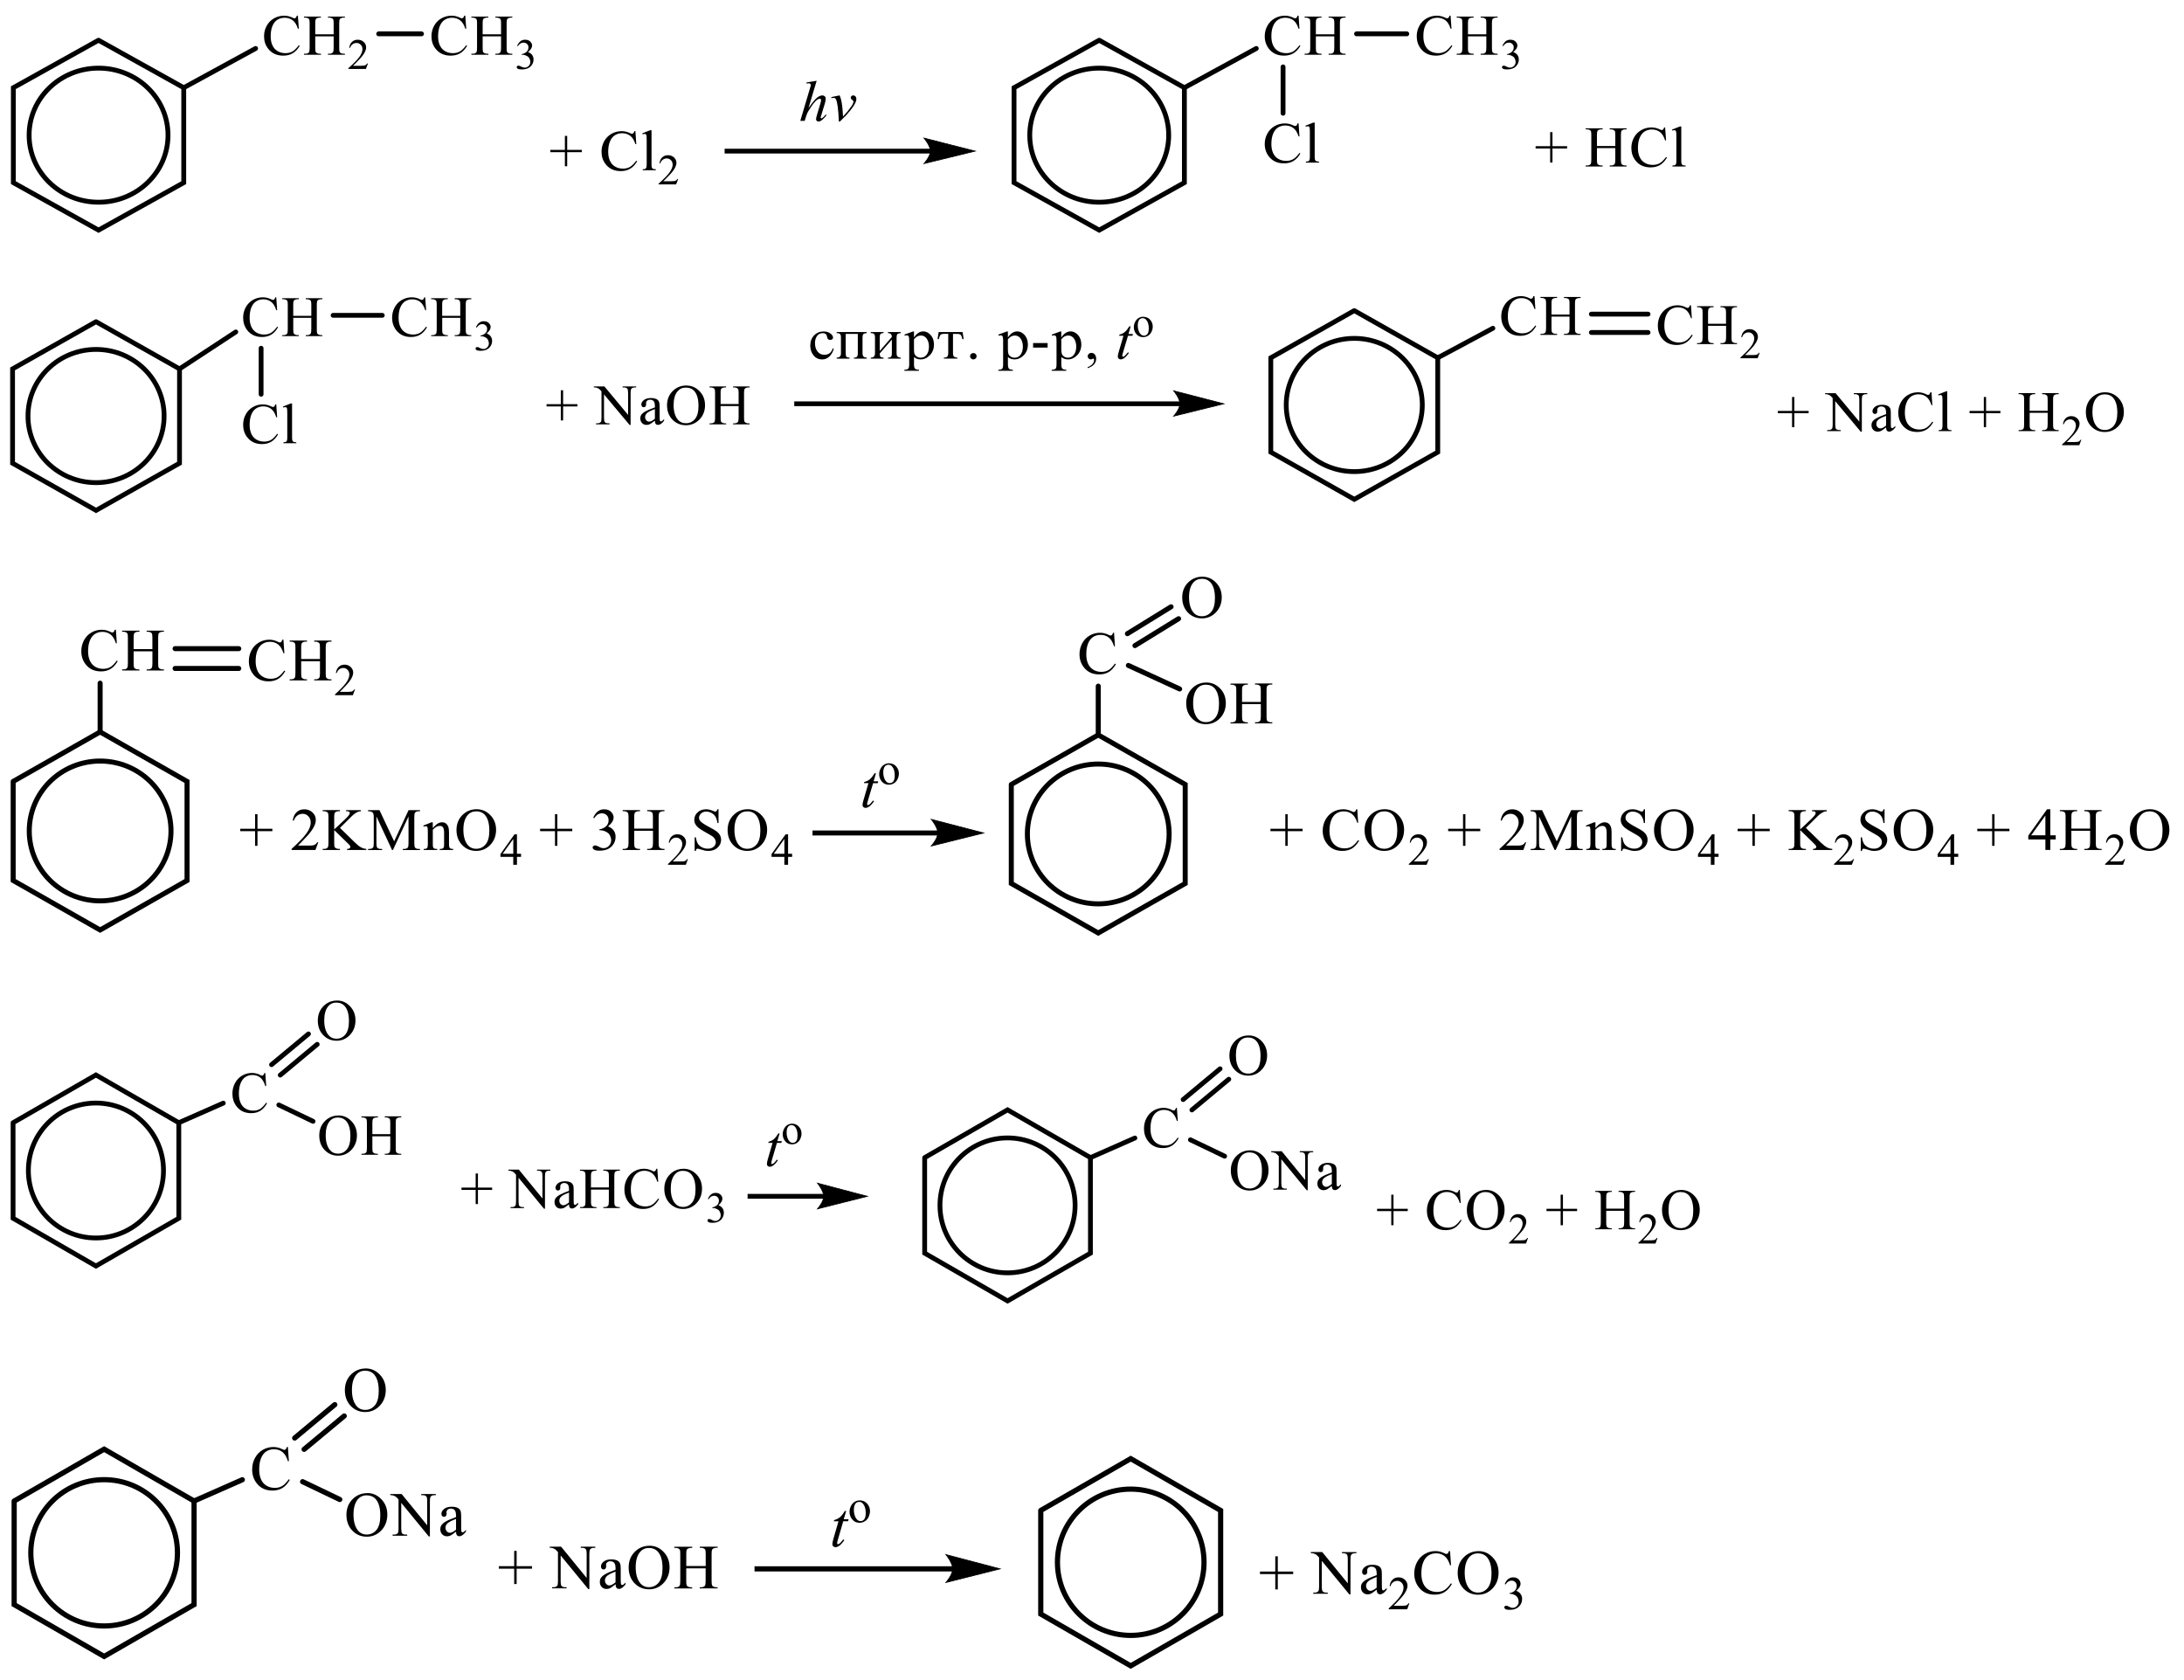 <?xml version="1.0" encoding="UTF-8"?> <svg xmlns="http://www.w3.org/2000/svg" xmlns:xlink="http://www.w3.org/1999/xlink" id="_Слой_1" data-name="Слой 1" width="615.12" height="473.25" viewBox="0 0 615.12 473.25"><defs><style> .cls-1, .cls-2, .cls-3, .cls-4, .cls-5, .cls-6, .cls-7, .cls-8, .cls-9, .cls-10, .cls-11, .cls-12, .cls-13, .cls-14, .cls-15, .cls-16 { fill: none; } .cls-1, .cls-2, .cls-3, .cls-4, .cls-5, .cls-6, .cls-7, .cls-9, .cls-10, .cls-11, .cls-12, .cls-13, .cls-14, .cls-15, .cls-16 { stroke: #000; stroke-miterlimit: 10; } .cls-1, .cls-13 { stroke-width: 1.41px; } .cls-2, .cls-3, .cls-6, .cls-7, .cls-10, .cls-11, .cls-13, .cls-14, .cls-15, .cls-16 { stroke-linecap: round; } .cls-2, .cls-9 { stroke-width: 1.46px; } .cls-3 { stroke-width: .2px; } .cls-17 { clip-path: url(#clippath-4); } .cls-4, .cls-11 { stroke-width: 1.35px; } .cls-5, .cls-16 { stroke-width: 1.35px; } .cls-6 { stroke-width: .21px; } .cls-7, .cls-12 { stroke-width: 1.36px; } .cls-18 { clip-path: url(#clippath-1); } .cls-10 { stroke-width: .2px; } .cls-19 { clip-path: url(#clippath-3); } .cls-14 { stroke-width: .21px; } .cls-20 { fill-rule: evenodd; } .cls-21 { clip-path: url(#clippath-2); } .cls-15 { stroke-width: .2px; } .cls-22 { clip-path: url(#clippath); } </style><clipPath id="clippath"><rect class="cls-8" width="478.19" height="68.44"></rect></clipPath><clipPath id="clippath-1"><rect class="cls-8" y="78.94" width="602.04" height="68.37"></rect></clipPath><clipPath id="clippath-2"><rect class="cls-8" y="157.82" width="615.12" height="108.75"></rect></clipPath><clipPath id="clippath-3"><rect class="cls-8" y="277.25" width="482.69" height="92.82"></rect></clipPath><clipPath id="clippath-4"><rect class="cls-8" y="380.45" width="433.2" height="92.8"></rect></clipPath></defs><g class="cls-22"><polyline class="cls-7" points="27.75 11.33 3.76 24.7 3.76 51.44 27.75 64.81 51.75 51.44 51.75 24.7 27.75 11.33"></polyline><path class="cls-12" d="M47.32,38.07c0,10.43-8.76,18.88-19.56,18.88s-19.56-8.45-19.56-18.88,8.76-18.88,19.56-18.88,19.56,8.45,19.56,18.88Z"></path><path class="cls-20" d="M88.79,9.66h5.18v-3.08c0-.55-.04-.91-.11-1.09-.05-.13-.17-.25-.35-.34-.24-.13-.49-.19-.75-.19h-.39v-.29h4.77v.29h-.39c-.26,0-.51.06-.75.18-.17.09-.29.21-.36.39-.06.17-.1.52-.1,1.05v6.94c0,.55.04.91.11,1.08.05.13.17.25.34.34.24.13.49.19.76.19h.39v.29h-4.77v-.29h.39c.46,0,.79-.13,1-.39.14-.17.21-.58.21-1.22v-3.28h-5.18v3.28c0,.55.04.91.11,1.08.05.13.17.25.35.34.24.13.49.19.75.19h.4v.29h-4.78v-.29h.39c.46,0,.79-.13,1-.39.13-.17.2-.58.2-1.22v-6.94c0-.55-.04-.91-.11-1.09-.05-.13-.17-.25-.34-.34-.24-.13-.49-.19-.76-.19h-.39v-.29h4.78v.29h-.4c-.26,0-.51.06-.75.18-.17.09-.29.21-.35.39-.07.17-.1.52-.1,1.05v3.08ZM83.9,4.42l.26,3.66h-.26c-.34-1.1-.83-1.88-1.46-2.36-.63-.48-1.39-.72-2.27-.72-.74,0-1.41.18-2.01.54-.6.36-1.07.94-1.41,1.73s-.51,1.78-.51,2.96c0,.97.16,1.82.49,2.53.32.71.81,1.26,1.46,1.64.65.38,1.39.57,2.22.57.72,0,1.36-.15,1.92-.45.55-.3,1.16-.89,1.83-1.78l.25.16c-.56.96-1.21,1.66-1.96,2.1-.75.45-1.63.67-2.66.67-1.85,0-3.28-.66-4.29-1.98-.76-.98-1.13-2.14-1.13-3.48,0-1.07.25-2.06.75-2.96.5-.9,1.19-1.6,2.06-2.09.87-.49,1.83-.74,2.86-.74.81,0,1.6.19,2.38.57.23.12.39.17.49.17.15,0,.28-.05.39-.15.14-.14.24-.34.3-.6h.29Z"></path><path class="cls-20" d="M103.64,17.87l-.59,1.55h-4.93v-.22c1.45-1.28,2.47-2.32,3.07-3.13.59-.81.89-1.55.89-2.22,0-.51-.16-.93-.49-1.26-.33-.33-.71-.49-1.16-.49-.41,0-.78.12-1.11.35-.33.23-.57.57-.73,1.02h-.23c.1-.73.37-1.3.79-1.69.42-.39.96-.59,1.59-.59.68,0,1.24.21,1.7.63.45.42.68.92.68,1.49,0,.41-.1.82-.3,1.23-.3.64-.8,1.32-1.48,2.04-1.02,1.08-1.66,1.73-1.92,1.95h2.18c.44,0,.76-.02.94-.05.18-.03.34-.1.48-.19.14-.1.27-.23.38-.41h.23Z"></path><line class="cls-7" x1="51.75" y1="24.7" x2="71.99" y2="13.65"></line><path class="cls-20" d="M135.94,9.66h5.18v-3.08c0-.55-.04-.91-.11-1.09-.05-.13-.17-.25-.35-.34-.24-.13-.49-.19-.75-.19h-.39v-.29h4.77v.29h-.39c-.26,0-.51.06-.75.18-.17.09-.29.21-.36.39-.06.17-.1.52-.1,1.05v6.94c0,.55.04.91.11,1.08.05.13.17.25.34.34.24.13.49.19.76.19h.39v.29h-4.77v-.29h.39c.46,0,.79-.13,1-.39.14-.17.21-.58.21-1.22v-3.28h-5.18v3.28c0,.55.04.91.11,1.08.05.13.17.25.35.34.24.13.49.19.75.19h.4v.29h-4.78v-.29h.39c.46,0,.79-.13,1-.39.13-.17.2-.58.2-1.22v-6.94c0-.55-.04-.91-.11-1.09-.05-.13-.17-.25-.34-.34-.24-.13-.49-.19-.76-.19h-.39v-.29h4.78v.29h-.4c-.26,0-.51.06-.75.18-.17.09-.29.21-.35.39-.07.17-.1.52-.1,1.05v3.08ZM131.05,4.42l.26,3.66h-.26c-.34-1.1-.83-1.88-1.46-2.36-.63-.48-1.39-.72-2.27-.72-.74,0-1.41.18-2.01.54-.6.36-1.07.94-1.41,1.73-.34.79-.51,1.78-.51,2.96,0,.97.16,1.82.49,2.53.32.71.81,1.26,1.46,1.64.65.38,1.39.57,2.22.57.72,0,1.36-.15,1.92-.45.55-.3,1.16-.89,1.83-1.78l.25.16c-.56.96-1.21,1.66-1.96,2.1-.75.45-1.63.67-2.66.67-1.85,0-3.28-.66-4.29-1.98-.76-.98-1.13-2.14-1.13-3.48,0-1.07.25-2.06.75-2.96.5-.9,1.19-1.6,2.06-2.09.87-.49,1.83-.74,2.86-.74.81,0,1.6.19,2.38.57.23.12.39.17.49.17.15,0,.28-.05.39-.15.14-.14.24-.34.3-.6h.29Z"></path><path class="cls-20" d="M145.65,12.89c.25-.54.55-.96.91-1.26.36-.3.81-.44,1.36-.44.66,0,1.19.21,1.53.63.27.31.42.65.42,1.01,0,.59-.39,1.19-1.16,1.82.52.2.91.47,1.17.83.26.36.39.79.39,1.27,0,.7-.23,1.3-.69,1.81-.59.67-1.46,1-2.6,1-.56,0-.95-.07-1.16-.2-.2-.14-.3-.28-.3-.44,0-.11.06-.22.14-.3.1-.09.22-.13.35-.13.1,0,.22.02.32.05.07.02.23.09.48.22.25.12.42.2.51.22.16.04.32.06.49.06.42,0,.78-.16,1.1-.47.3-.31.46-.68.46-1.11,0-.31-.07-.62-.22-.92-.1-.22-.22-.39-.35-.5-.17-.16-.42-.3-.74-.43-.3-.13-.62-.19-.94-.19h-.19v-.18c.32-.04.65-.15.97-.34.33-.19.56-.41.71-.67.16-.26.23-.55.23-.86,0-.41-.13-.74-.4-.99-.26-.25-.59-.38-.98-.38-.64,0-1.17.33-1.6.99l-.2-.09Z"></path><line class="cls-7" x1="106.66" y1="9.53" x2="118.72" y2="9.53"></line><rect x="204.09" y="41.89" width="58.11" height="1.34"></rect><polygon class="cls-20" points="274.68 42.56 274.06 42.71 272.41 43.11 270.1 43.68 264.8 44.97 262.49 45.53 260.85 45.93 260.23 46.08 260.3 45.99 260.51 45.75 260.79 45.37 261.13 44.9 261.46 44.35 261.75 43.76 261.95 43.16 262.04 42.56 261.95 41.94 261.75 41.31 261.46 40.69 261.13 40.12 260.51 39.23 260.23 38.88 260.85 39.04 262.49 39.45 264.8 40.04 270.1 41.4 272.41 41.99 274.06 42.4 274.68 42.56"></polygon><path class="cls-3" d="M274.68,42.56l-14.45,3.52s1.81-1.98,1.81-3.52-1.81-3.68-1.81-3.68l14.45,3.68Z"></path><polygon class="cls-20" points="159.1 46.82 159.1 42.86 155 42.86 155 42.21 159.1 42.21 159.1 38.27 159.75 38.27 159.75 42.21 163.87 42.21 163.87 42.86 159.75 42.86 159.75 46.82 159.1 46.82"></polygon><path class="cls-20" d="M183.5,36.66v9.64c0,.46.04.76.1.91.07.15.17.26.32.34.14.08.4.11.79.11v.29h-3.69v-.29c.35,0,.58-.03.71-.1.13-.07.22-.18.29-.34.07-.16.12-.46.12-.91v-6.6c0-.82-.03-1.32-.06-1.51-.04-.19-.1-.32-.19-.39-.09-.07-.19-.1-.32-.1-.14,0-.33.04-.55.13l-.14-.28,2.25-.89h.36ZM178.96,36.94l.25,3.66h-.25c-.35-1.1-.82-1.88-1.46-2.36-.64-.48-1.39-.72-2.27-.72-.74,0-1.42.18-2.01.54-.59.36-1.07.94-1.4,1.73-.35.79-.52,1.78-.52,2.96,0,.97.16,1.82.49,2.53.32.71.81,1.26,1.46,1.64.64.38,1.39.57,2.21.57.72,0,1.37-.15,1.92-.45.55-.3,1.16-.89,1.82-1.78l.26.16c-.56.96-1.21,1.66-1.97,2.1-.74.45-1.62.67-2.64.67-1.85,0-3.28-.66-4.29-1.98-.77-.98-1.14-2.14-1.14-3.48,0-1.07.26-2.06.75-2.96.51-.9,1.19-1.6,2.07-2.09.87-.5,1.82-.74,2.86-.74.81,0,1.6.19,2.38.57.23.12.39.17.49.17.14,0,.27-.05.39-.15.14-.14.25-.34.3-.59h.29Z"></path><path class="cls-20" d="M191.01,50.39l-.58,1.55h-4.94v-.22c1.46-1.28,2.47-2.32,3.06-3.13.59-.81.9-1.55.9-2.22,0-.51-.16-.93-.49-1.26-.32-.33-.71-.49-1.16-.49-.42,0-.78.12-1.11.35-.33.23-.56.57-.72,1.02h-.23c.1-.74.36-1.3.79-1.69.42-.39.95-.59,1.59-.59.68,0,1.24.21,1.71.63.45.42.68.92.68,1.49,0,.41-.1.82-.3,1.23-.3.64-.79,1.32-1.47,2.04-1.03,1.08-1.66,1.73-1.92,1.95h2.18c.45,0,.77-.02.94-.05.17-.03.33-.1.48-.19.14-.1.27-.23.38-.41h.23Z"></path><polyline class="cls-7" points="309.59 11.33 285.6 24.7 285.6 51.44 309.59 64.81 333.58 51.44 333.58 24.7 309.59 11.33"></polyline><path class="cls-12" d="M329.16,38.07c0,10.43-8.76,18.88-19.57,18.88s-19.56-8.45-19.56-18.88,8.76-18.88,19.56-18.88,19.57,8.45,19.57,18.88Z"></path><path class="cls-20" d="M370.62,9.66h5.19v-3.08c0-.55-.04-.91-.12-1.09-.06-.13-.17-.25-.35-.34-.23-.13-.48-.19-.74-.19h-.4v-.29h4.77v.29h-.39c-.26,0-.52.06-.75.18-.17.09-.29.21-.36.39-.06.17-.09.52-.09,1.05v6.94c0,.55.03.91.1,1.08.06.13.17.25.35.34.23.13.49.19.75.19h.39v.29h-4.77v-.29h.4c.45,0,.78-.13.98-.39.14-.17.22-.58.22-1.22v-3.28h-5.19v3.28c0,.55.04.91.12,1.08.04.13.16.25.33.34.25.13.49.19.75.19h.4v.29h-4.77v-.29h.39c.46,0,.79-.13,1-.39.13-.17.2-.58.2-1.22v-6.94c0-.55-.03-.91-.1-1.09-.06-.13-.17-.25-.35-.34-.23-.13-.49-.19-.75-.19h-.39v-.29h4.77v.29h-.4c-.26,0-.51.06-.75.18-.16.09-.27.21-.35.39-.07.17-.1.52-.1,1.05v3.08ZM365.74,4.42l.25,3.66h-.25c-.35-1.1-.82-1.88-1.46-2.36-.64-.48-1.39-.72-2.27-.72-.74,0-1.4.18-2.01.54-.59.36-1.07.94-1.4,1.73-.35.79-.52,1.78-.52,2.96,0,.97.16,1.82.49,2.53.32.71.81,1.26,1.46,1.64s1.39.57,2.23.57c.72,0,1.36-.15,1.91-.45.55-.3,1.16-.89,1.82-1.78l.26.16c-.56.96-1.21,1.66-1.95,2.1-.75.45-1.63.67-2.66.67-1.85,0-3.28-.66-4.29-1.98-.75-.98-1.14-2.14-1.14-3.48,0-1.07.26-2.06.75-2.96.51-.9,1.19-1.6,2.07-2.09.87-.49,1.82-.74,2.86-.74.81,0,1.6.19,2.38.57.23.12.39.17.49.17.14,0,.27-.05.39-.15.14-.14.25-.34.3-.6h.29Z"></path><line class="cls-7" x1="333.58" y1="24.7" x2="353.83" y2="13.65"></line><path class="cls-20" d="M413.45,9.66h5.17v-3.08c0-.55-.03-.91-.1-1.09-.06-.13-.17-.25-.35-.34-.25-.13-.49-.19-.75-.19h-.39v-.29h4.77v.29h-.4c-.26,0-.51.06-.74.18-.19.09-.3.21-.36.39-.07.17-.1.52-.1,1.05v6.94c0,.55.04.91.12,1.08.04.13.16.25.33.34.25.13.49.19.75.19h.4v.29h-4.77v-.29h.39c.46,0,.78-.13,1-.39.13-.17.2-.58.2-1.22v-3.28h-5.17v3.28c0,.55.03.91.1,1.08.06.13.17.25.35.34.23.13.49.19.75.19h.4v.29h-4.78v-.29h.39c.46,0,.79-.13,1.01-.39.13-.17.19-.58.19-1.22v-6.94c0-.55-.03-.91-.1-1.09-.06-.13-.16-.25-.33-.34-.25-.13-.49-.19-.77-.19h-.39v-.29h4.78v.29h-.4c-.26,0-.52.06-.75.18-.17.09-.29.21-.35.39-.07.17-.1.52-.1,1.05v3.08ZM408.55,4.42l.26,3.66h-.26c-.33-1.1-.82-1.88-1.45-2.36-.64-.48-1.39-.72-2.27-.72-.75,0-1.42.18-2.01.54-.61.36-1.07.94-1.42,1.73-.35.79-.51,1.78-.51,2.96,0,.97.16,1.82.48,2.53.33.71.81,1.26,1.46,1.64s1.39.57,2.23.57c.72,0,1.36-.15,1.92-.45.55-.3,1.16-.89,1.82-1.78l.25.16c-.55.96-1.2,1.66-1.95,2.1-.74.45-1.63.67-2.66.67-1.84,0-3.27-.66-4.29-1.98-.75-.98-1.13-2.14-1.13-3.48,0-1.07.25-2.06.75-2.96.49-.9,1.19-1.6,2.05-2.09.88-.49,1.84-.74,2.86-.74.81,0,1.6.19,2.38.57.23.12.4.17.51.17.14,0,.27-.05.38-.15.14-.14.25-.34.3-.6h.29Z"></path><path class="cls-20" d="M423.15,12.89c.25-.54.55-.96.91-1.26.36-.3.81-.44,1.36-.44.66,0,1.19.21,1.53.63.27.31.42.65.42,1.01,0,.59-.39,1.19-1.16,1.82.52.2.91.47,1.17.83.26.36.39.79.39,1.27,0,.7-.23,1.3-.69,1.81-.59.67-1.46,1-2.6,1-.56,0-.95-.07-1.16-.2-.2-.14-.3-.28-.3-.44,0-.11.06-.22.14-.3.1-.09.22-.13.35-.13.1,0,.22.02.32.05.07.02.23.09.48.22.25.12.42.2.51.22.16.04.32.06.49.06.42,0,.78-.16,1.1-.47.3-.31.46-.68.46-1.11,0-.31-.07-.62-.22-.92-.1-.22-.22-.39-.35-.5-.17-.16-.42-.3-.74-.43-.3-.13-.62-.19-.94-.19h-.19v-.18c.32-.04.65-.15.97-.34.33-.19.56-.41.71-.67.16-.26.23-.55.23-.86,0-.41-.13-.74-.4-.99-.26-.25-.59-.38-.98-.38-.64,0-1.17.33-1.6.99l-.2-.09Z"></path><line class="cls-7" x1="382.07" y1="9.53" x2="396.22" y2="9.53"></line><path class="cls-20" d="M370.28,34.49v9.64c0,.45.04.76.1.91.07.15.17.26.32.34.14.08.42.12.79.12v.29h-3.69v-.29c.35,0,.58-.03.71-.1s.23-.18.29-.34c.07-.16.12-.46.12-.91v-6.6c0-.82-.01-1.32-.06-1.51-.04-.19-.1-.32-.19-.38-.09-.07-.19-.1-.32-.1-.14,0-.33.04-.55.13l-.14-.28,2.25-.89h.36ZM365.74,34.76l.25,3.66h-.25c-.35-1.1-.82-1.88-1.46-2.36-.64-.48-1.39-.72-2.27-.72-.74,0-1.4.18-2.01.54-.59.36-1.07.94-1.4,1.73-.35.79-.52,1.78-.52,2.96,0,.97.16,1.82.49,2.53.32.71.81,1.26,1.46,1.64s1.39.57,2.23.57c.72,0,1.36-.15,1.91-.45.55-.3,1.16-.89,1.82-1.78l.26.16c-.56.96-1.21,1.66-1.95,2.1-.75.45-1.63.67-2.66.67-1.85,0-3.28-.66-4.29-1.98-.75-.98-1.14-2.14-1.14-3.48,0-1.07.26-2.06.75-2.96.51-.9,1.19-1.6,2.07-2.09.87-.49,1.82-.74,2.86-.74.81,0,1.6.19,2.38.57.23.12.39.17.49.17.14,0,.27-.05.39-.15.14-.14.25-.34.3-.6h.29Z"></path><line class="cls-7" x1="361.37" y1="18.84" x2="361.37" y2="31.9"></line><polygon class="cls-20" points="436.6 45.78 436.6 41.82 432.5 41.82 432.5 41.17 436.6 41.17 436.6 37.22 437.25 37.22 437.25 41.17 441.37 41.17 441.37 41.82 437.25 41.82 437.25 45.78 436.6 45.78"></polygon><path class="cls-20" d="M473.53,35.61v9.64c0,.46.03.76.1.91.06.15.17.26.32.34.13.08.4.11.79.11v.29h-3.7v-.29c.35,0,.59-.03.71-.1.13-.07.23-.18.3-.34.07-.16.1-.46.1-.91v-6.6c0-.82-.01-1.32-.06-1.51-.03-.19-.1-.32-.19-.39-.09-.07-.19-.1-.32-.1-.14,0-.32.04-.55.13l-.13-.28,2.24-.89h.38ZM468.98,35.89l.26,3.66h-.26c-.35-1.1-.82-1.88-1.46-2.36-.62-.48-1.39-.72-2.27-.72-.74,0-1.4.18-2.01.54-.59.36-1.06.94-1.4,1.73-.35.79-.52,1.78-.52,2.96,0,.97.17,1.82.49,2.53.32.71.81,1.26,1.46,1.64s1.39.57,2.23.57c.72,0,1.36-.15,1.91-.45.56-.3,1.17-.89,1.84-1.78l.25.16c-.55.96-1.21,1.66-1.95,2.1-.75.45-1.63.67-2.66.67-1.85,0-3.28-.66-4.29-1.98-.75-.98-1.13-2.14-1.13-3.48,0-1.07.25-2.06.74-2.96.51-.9,1.19-1.6,2.07-2.09.87-.5,1.84-.74,2.86-.74.81,0,1.6.19,2.38.57.23.12.39.17.49.17.16,0,.27-.05.39-.15.14-.14.25-.34.3-.59h.29ZM449.78,41.13h5.17v-3.08c0-.55-.03-.91-.1-1.09-.06-.13-.17-.25-.35-.34-.25-.13-.49-.19-.75-.19h-.39v-.29h4.77v.29h-.4c-.26,0-.51.06-.74.18-.19.09-.3.21-.36.39-.07.17-.1.52-.1,1.05v6.94c0,.54.04.9.12,1.08.04.13.16.25.33.34.25.13.49.19.75.19h.4v.29h-4.77v-.29h.39c.45,0,.78-.13,1-.39.13-.17.2-.58.2-1.22v-3.28h-5.17v3.28c0,.54.03.9.1,1.08.06.13.17.25.35.34.23.13.49.19.75.19h.4v.29h-4.78v-.29h.39c.46,0,.79-.13,1.01-.39.13-.17.19-.58.19-1.22v-6.94c0-.55-.03-.91-.1-1.09-.06-.13-.17-.25-.33-.34-.25-.13-.49-.19-.77-.19h-.39v-.29h4.78v.29h-.4c-.26,0-.52.06-.75.18-.17.09-.29.21-.35.39-.07.17-.1.52-.1,1.05v3.08Z"></path><path class="cls-20" d="M234.11,27.35l2.37-.49c.17.39.3.79.4,1.2.16.6.27,1.31.36,2.13.04.41.12,1.28.19,2.62.68-.73,1.1-1.18,1.23-1.36.72-.95,1.14-1.5,1.24-1.67.19-.28.3-.53.38-.74.07-.16.1-.31.1-.45s-.13-.3-.39-.48c-.25-.18-.38-.38-.38-.6,0-.17.07-.32.2-.45.14-.13.3-.2.51-.2.23,0,.43.09.61.27.17.18.26.41.26.68s-.04.53-.13.78c-.14.4-.4.89-.79,1.47-.39.58-1.03,1.35-1.89,2.33-.1.12-.71.74-1.82,1.84h-.3c-.13-3.35-.4-5.44-.82-6.27-.13-.27-.36-.4-.68-.4-.14,0-.33.02-.58.07l-.06-.28ZM230.01,22.76l-2.31,7.71c1-1.45,1.78-2.41,2.34-2.89.56-.48,1.1-.71,1.6-.71.26,0,.48.09.65.26.19.17.27.41.27.7,0,.35-.09.77-.23,1.27l-1.01,3.32c-.12.4-.19.62-.19.67,0,.07.03.14.07.18s.1.07.16.07c.07,0,.16-.03.25-.1.32-.23.62-.56.93-.97l.26.15c-.19.28-.45.59-.78.92-.33.34-.61.57-.85.7-.23.13-.45.19-.64.19-.2,0-.36-.06-.49-.19-.13-.12-.2-.28-.2-.48,0-.23.1-.67.29-1.3l.95-3.17c.12-.4.17-.71.17-.94,0-.1-.03-.19-.1-.25-.07-.06-.16-.09-.26-.09-.16,0-.35.06-.55.17-.38.22-.81.63-1.29,1.24-.13.16-.58.82-1.32,1.98-.23.37-.42.77-.58,1.21l-.52,1.63h-1.23l2.7-9.08.29-.98c0-.14-.06-.26-.17-.37-.13-.1-.27-.16-.43-.16-.1,0-.26.02-.46.05l-.17.02v-.31l2.85-.46Z"></path></g><g class="cls-18"><polyline class="cls-11" points="27.05 90.6 3.54 103.89 3.54 130.46 27.05 143.75 50.56 130.46 50.56 103.89 27.05 90.6"></polyline><ellipse class="cls-4" cx="27.05" cy="117.17" rx="19.17" ry="18.76"></ellipse><path class="cls-20" d="M82.6,88.95h5.08v-3.06c0-.55-.03-.91-.1-1.08-.05-.13-.17-.24-.34-.34-.23-.13-.47-.19-.73-.19h-.39v-.29h4.67v.29h-.39c-.26,0-.5.06-.73.18-.17.08-.29.21-.35.38-.06.17-.09.52-.09,1.04v6.9c0,.54.03.9.1,1.07.05.13.16.24.33.34.24.13.48.19.74.19h.39v.29h-4.67v-.29h.39c.45,0,.77-.13.97-.39.13-.17.2-.57.2-1.21v-3.26h-5.08v3.26c0,.54.04.9.1,1.07.05.13.17.24.34.34.23.13.48.19.73.19h.4v.29h-4.68v-.29h.39c.45,0,.78-.13.98-.39.13-.17.19-.57.19-1.21v-6.9c0-.55-.03-.91-.1-1.08-.05-.13-.16-.24-.33-.34-.24-.13-.48-.19-.74-.19h-.39v-.29h4.68v.29h-.4c-.26,0-.5.06-.73.18-.17.08-.28.21-.35.38-.07.17-.1.52-.1,1.04v3.06ZM77.81,83.74l.25,3.63h-.25c-.33-1.09-.81-1.87-1.43-2.35-.62-.48-1.36-.72-2.22-.72-.73,0-1.38.18-1.97.54-.59.36-1.05.93-1.38,1.72-.34.79-.5,1.77-.5,2.94,0,.97.16,1.81.48,2.52.32.71.79,1.25,1.43,1.63.64.38,1.36.57,2.18.57.71,0,1.33-.15,1.88-.45.54-.3,1.14-.89,1.79-1.77l.25.16c-.55.95-1.19,1.65-1.92,2.09-.73.44-1.6.66-2.6.66-1.81,0-3.21-.66-4.21-1.97-.74-.98-1.11-2.13-1.11-3.45,0-1.07.24-2.05.73-2.94s1.16-1.59,2.02-2.08c.86-.49,1.79-.74,2.81-.74.79,0,1.57.19,2.34.57.23.12.39.17.48.17.14,0,.27-.05.38-.15.14-.14.24-.34.3-.59h.28Z"></path><line class="cls-11" x1="50.56" y1="103.89" x2="66.41" y2="93.49"></line><path class="cls-20" d="M124.55,88.95h5.08v-3.06c0-.55-.03-.91-.1-1.08-.05-.13-.17-.24-.34-.34-.23-.13-.47-.19-.73-.19h-.39v-.29h4.67v.29h-.39c-.26,0-.5.06-.73.18-.17.08-.29.21-.35.38-.06.17-.09.52-.09,1.04v6.9c0,.54.03.9.1,1.07.05.13.16.24.33.34.24.13.48.19.74.19h.39v.29h-4.67v-.29h.39c.45,0,.77-.13.97-.39.13-.17.2-.57.2-1.21v-3.26h-5.08v3.26c0,.54.04.9.1,1.07.05.13.17.24.34.34.23.13.48.19.73.19h.4v.29h-4.68v-.29h.39c.45,0,.78-.13.98-.39.13-.17.19-.57.19-1.21v-6.9c0-.55-.03-.91-.1-1.08-.05-.13-.16-.24-.33-.34-.24-.13-.48-.19-.74-.19h-.39v-.29h4.68v.29h-.4c-.26,0-.5.06-.73.18-.17.08-.28.21-.35.38-.07.17-.1.52-.1,1.04v3.06ZM119.76,83.74l.25,3.63h-.25c-.33-1.09-.81-1.87-1.43-2.35-.62-.48-1.36-.72-2.22-.72-.73,0-1.38.18-1.97.54-.59.36-1.05.93-1.38,1.72-.34.79-.5,1.77-.5,2.94,0,.97.16,1.81.48,2.52.32.71.79,1.25,1.43,1.63.64.38,1.36.57,2.18.57.71,0,1.33-.15,1.88-.45.54-.3,1.14-.89,1.79-1.77l.25.16c-.55.95-1.19,1.65-1.92,2.09-.73.44-1.6.66-2.6.66-1.81,0-3.21-.66-4.2-1.97-.74-.98-1.11-2.13-1.11-3.45,0-1.07.24-2.05.73-2.94s1.16-1.59,2.02-2.08c.86-.49,1.79-.74,2.81-.74.79,0,1.57.19,2.34.57.23.12.39.17.48.17.14,0,.27-.05.38-.15.14-.14.24-.34.3-.59h.28Z"></path><path class="cls-20" d="M134.06,92.16c.23-.54.53-.96.89-1.25.36-.29.8-.44,1.33-.44.66,0,1.16.21,1.51.63.27.31.4.64.4,1,0,.58-.38,1.19-1.12,1.81.5.19.88.47,1.14.83.26.36.39.78.39,1.27,0,.69-.23,1.29-.68,1.8-.59.66-1.44.99-2.56.99-.55,0-.93-.07-1.13-.2-.2-.13-.3-.28-.3-.43,0-.12.05-.21.14-.3.09-.09.21-.13.34-.13.1,0,.2.02.31.05.07.02.22.09.46.22.24.12.41.2.5.22.15.04.31.07.48.07.41,0,.77-.16,1.07-.47.3-.31.46-.68.46-1.11,0-.31-.07-.62-.21-.91-.1-.22-.22-.39-.34-.5-.17-.16-.41-.3-.71-.43-.3-.13-.61-.19-.92-.19h-.19v-.18c.32-.04.64-.15.96-.34.32-.19.55-.41.7-.67.14-.26.22-.55.22-.86,0-.41-.13-.73-.39-.98-.26-.25-.58-.38-.97-.38-.62,0-1.15.33-1.56.98l-.2-.09Z"></path><line class="cls-11" x1="93.82" y1="88.81" x2="107.67" y2="88.81"></line><path class="cls-20" d="M82.26,113.62v9.58c0,.45.03.75.1.9.07.15.17.26.31.34.14.08.4.11.78.11v.28h-3.62v-.28c.34,0,.57-.03.69-.1.12-.07.22-.18.29-.34.07-.16.1-.46.1-.91v-6.56c0-.82-.02-1.32-.06-1.5-.04-.19-.1-.31-.18-.38-.08-.07-.19-.1-.32-.1-.14,0-.32.04-.53.13l-.14-.28,2.2-.88h.36ZM77.81,113.89l.25,3.63h-.25c-.33-1.09-.81-1.87-1.43-2.35-.62-.48-1.36-.72-2.22-.72-.73,0-1.38.18-1.97.54-.59.36-1.05.93-1.38,1.72s-.5,1.77-.5,2.94c0,.97.16,1.81.48,2.52.32.71.79,1.25,1.43,1.63.64.38,1.36.57,2.18.57.71,0,1.33-.15,1.88-.44.54-.3,1.14-.89,1.79-1.77l.25.16c-.55.95-1.19,1.65-1.92,2.09-.73.44-1.6.66-2.6.66-1.81,0-3.21-.66-4.21-1.97-.74-.98-1.11-2.13-1.11-3.45,0-1.07.24-2.05.73-2.94s1.16-1.59,2.02-2.08c.86-.49,1.79-.74,2.81-.74.79,0,1.57.19,2.34.57.23.12.39.17.48.17.14,0,.27-.05.38-.15.14-.14.24-.34.3-.59h.28Z"></path><line class="cls-11" x1="73.54" y1="98.07" x2="73.54" y2="111.04"></line><polygon class="cls-20" points="504.73 120.31 504.73 116.38 500.72 116.38 500.72 115.73 504.73 115.73 504.73 111.81 505.37 111.81 505.37 115.73 509.4 115.73 509.4 116.38 505.37 116.38 505.37 120.31 504.73 120.31"></polygon><path class="cls-20" d="M548.44,110.21v9.58c0,.45.04.75.1.9.07.15.17.26.31.34.14.08.4.11.78.11v.28h-3.61v-.28c.34,0,.57-.03.69-.1.13-.07.21-.18.28-.34.07-.16.11-.46.11-.91v-6.56c0-.81-.03-1.32-.06-1.5-.04-.19-.1-.31-.18-.38-.08-.07-.18-.1-.33-.1-.13,0-.31.04-.52.13l-.14-.28,2.21-.88h.35ZM544,110.49l.24,3.63h-.24c-.34-1.09-.81-1.87-1.43-2.35-.62-.48-1.36-.72-2.22-.72-.72,0-1.39.18-1.97.54-.58.36-1.05.93-1.37,1.72-.34.79-.51,1.77-.51,2.94,0,.97.16,1.81.48,2.52.31.71.79,1.25,1.43,1.63.62.38,1.36.57,2.17.57.71,0,1.35-.15,1.88-.45.54-.3,1.13-.89,1.78-1.77l.25.16c-.55.95-1.19,1.65-1.93,2.09-.72.44-1.59.66-2.59.66-1.81,0-3.21-.66-4.21-1.97-.75-.98-1.12-2.13-1.12-3.45,0-1.07.25-2.05.74-2.94.5-.89,1.16-1.59,2.02-2.08.85-.49,1.78-.74,2.8-.74.79,0,1.57.19,2.34.57.23.12.38.17.48.17.14,0,.27-.05.38-.15.13-.14.24-.34.3-.59h.28ZM531.21,119.87v-2.75c-.81.31-1.33.54-1.57.67-.42.23-.72.47-.91.73-.18.25-.27.53-.27.83,0,.38.11.69.34.94.24.25.5.37.81.37.4,0,.93-.26,1.6-.79ZM531.21,120.38c-.75.57-1.23.9-1.42.99-.3.13-.61.2-.93.2-.51,0-.92-.17-1.26-.51-.33-.34-.5-.79-.5-1.35,0-.35.08-.66.24-.91.23-.36.61-.69,1.15-1.01.55-.31,1.46-.7,2.72-1.15v-.28c0-.72-.11-1.21-.34-1.48-.24-.27-.58-.4-1.02-.4-.34,0-.61.09-.81.27-.21.18-.31.38-.31.62v.46c.01.24-.04.43-.17.56-.13.13-.3.2-.5.2s-.37-.07-.48-.21c-.13-.14-.2-.32-.2-.56,0-.45.24-.87.71-1.25.48-.38,1.13-.57,2-.57.65,0,1.19.11,1.6.32.33.16.55.42.71.77.1.23.14.69.14,1.39v2.45c0,.69.01,1.11.04,1.27.03.16.07.26.13.31.07.05.14.08.23.08s.16-.02.21-.06c.11-.07.34-.26.67-.58v.44c-.61.79-1.19,1.18-1.73,1.18-.27,0-.48-.09-.64-.27-.16-.18-.23-.48-.24-.91ZM514.03,110.73h2.96l6.68,8.02v-6.17c0-.66-.07-1.07-.23-1.23-.2-.22-.51-.33-.95-.33h-.37v-.29h3.8v.29h-.38c-.47,0-.79.14-.99.41-.11.17-.17.55-.17,1.15v9.01h-.3l-7.19-8.61v6.58c0,.66.07,1.07.21,1.23.21.22.52.33.95.33h.38v.29h-3.8v-.29h.37c.47,0,.81-.14.99-.41.13-.17.18-.55.18-1.15v-7.44c-.33-.36-.55-.6-.72-.72-.17-.12-.41-.22-.72-.32-.16-.05-.4-.07-.71-.07v-.29Z"></path><polygon class="cls-20" points="558.74 120.31 558.74 116.38 554.72 116.38 554.72 115.73 558.74 115.73 558.74 111.81 559.38 111.81 559.38 115.73 563.41 115.73 563.41 116.38 559.38 116.38 559.38 120.31 558.74 120.31"></polygon><path class="cls-20" d="M571.65,115.69h5.07v-3.06c0-.55-.04-.91-.1-1.08-.06-.13-.17-.25-.34-.34-.24-.13-.48-.19-.74-.19h-.38v-.29h4.67v.29h-.4c-.25,0-.5.06-.74.18-.17.08-.28.21-.34.38-.07.17-.1.52-.1,1.05v6.9c0,.54.04.9.11,1.07.04.13.16.25.33.34.24.13.48.19.74.19h.4v.29h-4.67v-.29h.38c.44,0,.76-.13.98-.39.13-.17.2-.57.2-1.21v-3.26h-5.07v3.26c0,.54.03.9.1,1.07.06.13.17.25.34.34.23.13.47.19.74.19h.38v.29h-4.67v-.29h.38c.45,0,.78-.13.99-.39.13-.17.18-.57.18-1.21v-6.9c0-.55-.03-.91-.1-1.08-.06-.13-.17-.25-.33-.34-.24-.13-.5-.19-.75-.19h-.38v-.29h4.67v.29h-.38c-.27,0-.51.06-.74.18-.17.08-.28.21-.35.38-.06.17-.08.52-.08,1.05v3.06Z"></path><path class="cls-20" d="M586.2,123.85l-.57,1.54h-4.84v-.22c1.43-1.27,2.44-2.31,3.02-3.11.57-.8.86-1.54.86-2.21,0-.51-.16-.93-.48-1.25-.31-.33-.69-.49-1.13-.49-.41,0-.76.12-1.09.35s-.55.57-.71,1.01h-.23c.1-.73.37-1.29.78-1.68.41-.39.93-.59,1.56-.59.67,0,1.22.21,1.67.63.44.42.67.91.67,1.48,0,.4-.1.81-.3,1.22-.3.64-.78,1.32-1.44,2.03-1.01,1.07-1.63,1.72-1.88,1.94h2.14c.44,0,.75-.02.92-.05.17-.03.34-.1.48-.19.13-.1.25-.23.37-.41h.21Z"></path><path class="cls-20" d="M592.78,111.06c-.98,0-1.76.35-2.35,1.06-.74.88-1.1,2.18-1.1,3.88s.38,3.09,1.15,4.03c.58.72,1.36,1.07,2.32,1.07,1.02,0,1.87-.39,2.53-1.17s1.01-2.02,1.01-3.71c0-1.83-.37-3.19-1.1-4.09-.59-.72-1.4-1.07-2.45-1.07ZM592.94,110.49c1.42,0,2.65.53,3.68,1.58,1.03,1.05,1.56,2.37,1.56,3.95s-.52,2.97-1.57,4.04c-1.05,1.07-2.31,1.61-3.8,1.61s-2.78-.52-3.8-1.57c-1.02-1.05-1.53-2.4-1.53-4.06s.58-3.08,1.77-4.16c1.02-.93,2.25-1.4,3.68-1.4Z"></path><polyline class="cls-11" points="381.43 87.48 357.92 100.77 357.92 127.34 381.43 140.63 404.94 127.34 404.94 100.77 381.43 87.48"></polyline><path class="cls-4" d="M400.59,114.06c0,10.36-8.58,18.76-19.16,18.76s-19.17-8.4-19.17-18.76,8.58-18.76,19.17-18.76,19.16,8.4,19.16,18.76Z"></path><path class="cls-20" d="M436.98,88.6h5.07v-3.06c0-.55-.03-.91-.1-1.08-.06-.13-.17-.24-.34-.34-.23-.13-.48-.19-.74-.19h-.38v-.29h4.67v.29h-.38c-.27,0-.51.06-.74.18-.17.08-.3.21-.35.38-.06.17-.1.52-.1,1.04v6.9c0,.54.04.9.11,1.07.06.13.16.24.33.34.24.13.48.19.75.19h.38v.29h-4.67v-.29h.38c.45,0,.78-.13.98-.39.13-.17.2-.57.2-1.21v-3.26h-5.07v3.26c0,.54.03.9.1,1.07.06.13.17.24.34.34.23.13.48.19.74.19h.4v.29h-4.69v-.29h.4c.44,0,.78-.13.98-.39.13-.17.2-.57.2-1.21v-6.9c0-.55-.04-.91-.11-1.08-.06-.13-.16-.24-.33-.34-.24-.13-.48-.19-.74-.19h-.4v-.29h4.69v.29h-.4c-.25,0-.51.06-.74.18-.17.08-.28.21-.34.38-.07.17-.1.52-.1,1.04v3.06ZM432.18,83.4l.25,3.63h-.25c-.33-1.09-.81-1.87-1.42-2.35-.62-.48-1.36-.72-2.22-.72-.74,0-1.39.18-1.97.54-.58.36-1.05.93-1.39,1.72-.33.79-.5,1.77-.5,2.94,0,.97.16,1.81.47,2.52.33.71.79,1.25,1.43,1.63.64.38,1.37.57,2.18.57.71,0,1.33-.15,1.88-.44.54-.3,1.13-.89,1.78-1.77l.25.16c-.55.95-1.19,1.65-1.93,2.09-.72.44-1.6.66-2.61.66-1.8,0-3.2-.66-4.19-1.97-.75-.98-1.12-2.13-1.12-3.45,0-1.07.24-2.05.74-2.94.48-.89,1.16-1.59,2.01-2.08.86-.49,1.8-.74,2.82-.74.78,0,1.56.19,2.34.57.21.12.38.17.48.17.14,0,.27-.05.37-.15.14-.14.24-.34.3-.59h.28Z"></path><line class="cls-11" x1="404.94" y1="100.77" x2="420.47" y2="92.45"></line><path class="cls-20" d="M481.05,91.19h5.08v-3.06c0-.55-.04-.91-.11-1.08-.04-.13-.16-.24-.34-.34-.23-.13-.47-.19-.72-.19h-.4v-.29h4.67v.29h-.38c-.25,0-.5.06-.74.18-.17.08-.28.21-.35.38-.06.17-.08.52-.08,1.05v6.9c0,.54.03.9.1,1.07.06.13.17.24.34.34.23.13.48.19.74.19h.38v.29h-4.67v-.29h.4c.44,0,.76-.13.98-.39.13-.17.2-.57.2-1.21v-3.26h-5.08v3.26c0,.54.04.9.11,1.07.06.13.16.24.34.34.23.13.47.19.72.19h.4v.29h-4.67v-.29h.38c.45,0,.78-.13.98-.39.14-.17.2-.57.2-1.21v-6.9c0-.55-.03-.91-.1-1.08-.06-.13-.17-.24-.34-.34-.23-.13-.48-.19-.74-.19h-.38v-.29h4.67v.29h-.4c-.25,0-.5.06-.72.18-.17.08-.28.21-.35.38-.06.17-.1.52-.1,1.05v3.06ZM476.26,85.98l.24,3.64h-.24c-.34-1.09-.81-1.87-1.43-2.35-.61-.48-1.36-.72-2.22-.72-.72,0-1.37.18-1.97.54-.58.36-1.03.93-1.37,1.72-.34.79-.51,1.77-.51,2.94,0,.97.16,1.8.48,2.51.31.71.79,1.25,1.43,1.63.64.38,1.36.57,2.18.57.71,0,1.33-.15,1.87-.44.55-.3,1.15-.89,1.78-1.77l.25.16c-.55.95-1.19,1.65-1.91,2.09-.74.44-1.6.66-2.61.66-1.81,0-3.21-.66-4.21-1.97-.74-.98-1.1-2.13-1.1-3.45,0-1.07.24-2.05.72-2.94.5-.89,1.16-1.59,2.03-2.08.85-.49,1.78-.74,2.8-.74.79,0,1.57.19,2.34.57.23.12.38.17.48.17.14,0,.27-.05.38-.15.14-.14.24-.34.3-.59h.28Z"></path><path class="cls-20" d="M495.61,99.35l-.57,1.54h-4.84v-.22c1.43-1.27,2.42-2.31,3-3.11.58-.8.88-1.54.88-2.21,0-.51-.16-.93-.48-1.25-.31-.33-.69-.49-1.15-.49-.4,0-.76.12-1.08.35-.33.23-.57.57-.71,1.01h-.23c.1-.73.35-1.29.78-1.68.41-.39.93-.59,1.56-.59.67,0,1.22.21,1.67.63.44.42.67.91.67,1.48,0,.41-.1.81-.3,1.22-.3.64-.78,1.32-1.44,2.03-1.01,1.07-1.63,1.72-1.88,1.94h2.14c.44,0,.74-.02.92-.05.17-.03.33-.1.47-.19.14-.1.27-.23.37-.41h.23Z"></path><line class="cls-11" x1="448.2" y1="88.47" x2="464.18" y2="88.47"></line><line class="cls-11" x1="448.2" y1="93.64" x2="464.18" y2="93.64"></line><polygon class="cls-20" points="157.95 118.41 157.95 114.47 153.94 114.47 153.94 113.83 157.95 113.83 157.95 109.91 158.6 109.91 158.6 113.83 162.63 113.83 162.63 114.47 158.6 114.47 158.6 118.41 157.95 118.41"></polygon><path class="cls-20" d="M202.96,113.79h5.07v-3.06c0-.55-.04-.91-.1-1.08-.06-.13-.17-.25-.34-.34-.24-.13-.48-.19-.74-.19h-.38v-.29h4.67v.29h-.4c-.25,0-.5.06-.74.18-.17.08-.28.21-.34.38-.07.17-.1.52-.1,1.05v6.9c0,.54.04.9.11,1.07.04.13.16.25.33.34.24.13.48.19.74.19h.4v.29h-4.67v-.29h.38c.44,0,.76-.13.98-.39.13-.17.2-.57.2-1.21v-3.26h-5.07v3.26c0,.54.03.9.1,1.07.06.13.17.25.34.34.23.13.47.19.74.19h.38v.29h-4.67v-.29h.38c.45,0,.78-.13.99-.39.13-.17.18-.57.18-1.21v-6.9c0-.55-.03-.91-.1-1.08-.06-.13-.17-.25-.33-.34-.24-.13-.5-.19-.75-.19h-.38v-.29h4.67v.29h-.38c-.27,0-.51.06-.74.18-.17.08-.28.21-.35.38-.06.17-.08.52-.08,1.05v3.06ZM193.17,109.16c-.98,0-1.76.35-2.35,1.06-.74.88-1.1,2.18-1.1,3.88s.38,3.09,1.15,4.03c.58.72,1.36,1.07,2.32,1.07,1.02,0,1.87-.39,2.53-1.17.67-.78,1.01-2.02,1.01-3.71,0-1.83-.37-3.19-1.1-4.09-.59-.72-1.4-1.07-2.45-1.07ZM193.33,108.58c1.42,0,2.65.53,3.68,1.58,1.03,1.05,1.56,2.37,1.56,3.95s-.52,2.97-1.57,4.04c-1.05,1.07-2.31,1.61-3.8,1.61s-2.78-.52-3.8-1.57c-1.02-1.05-1.53-2.4-1.53-4.06s.58-3.08,1.77-4.16c1.02-.93,2.25-1.4,3.68-1.4ZM184.45,117.96v-2.75c-.81.31-1.33.54-1.57.67-.42.23-.72.47-.91.73s-.28.53-.28.83c0,.38.11.69.35.94.23.25.5.37.79.37.41,0,.95-.26,1.61-.79ZM184.45,118.48c-.76.57-1.23.9-1.43.99-.28.13-.59.2-.92.2-.51,0-.93-.17-1.26-.51-.34-.34-.5-.79-.5-1.35,0-.35.07-.66.24-.91.21-.36.59-.69,1.15-1.01.54-.31,1.44-.7,2.72-1.15v-.28c0-.72-.11-1.21-.35-1.48-.23-.27-.57-.4-1.02-.4-.34,0-.61.09-.81.27s-.3.38-.3.62v.46c.01.24-.06.43-.18.56-.11.13-.28.2-.5.2-.2,0-.35-.07-.48-.21-.13-.14-.18-.32-.18-.56,0-.45.23-.87.71-1.25.47-.38,1.13-.57,1.98-.57.65,0,1.19.11,1.61.32.31.16.55.42.69.77.1.23.16.69.16,1.39v2.45c0,.69.01,1.11.04,1.27.01.16.07.26.13.31.06.05.13.08.21.08s.16-.02.23-.06c.11-.07.33-.26.65-.58v.44c-.59.79-1.18,1.18-1.73,1.18-.25,0-.47-.09-.62-.27-.16-.18-.24-.48-.24-.91ZM167.26,108.83h2.97l6.67,8.02v-6.17c0-.66-.07-1.07-.23-1.23-.2-.22-.51-.33-.93-.33h-.38v-.29h3.81v.29h-.4c-.45,0-.78.14-.98.41-.11.17-.18.55-.18,1.15v9.01h-.28l-7.21-8.61v6.58c0,.66.08,1.07.23,1.23.2.22.51.33.93.33h.4v.29h-3.81v-.29h.38c.47,0,.79-.14.99-.41.11-.17.17-.55.17-1.15v-7.44c-.31-.36-.55-.6-.72-.72-.16-.12-.4-.22-.71-.32-.16-.05-.4-.07-.72-.07v-.29Z"></path><rect x="223.7" y="113.05" width="108.79" height="1.33"></rect><path class="cls-15" d="M344.71,113.72l-14.16,3.49s1.77-1.97,1.77-3.49c0-1.6-1.77-3.66-1.77-3.66l14.16,3.66Z"></path><path d="M344.71,113.72l-14.16,3.49s1.77-1.97,1.77-3.49c0-1.6-1.77-3.66-1.77-3.66l14.16,3.66Z"></path><path class="cls-20" d="M274.14,99.43c.24,0,.47.08.65.25.18.17.27.38.27.64s-.08.46-.27.64c-.18.18-.4.27-.65.27s-.47-.09-.65-.27c-.17-.18-.27-.39-.27-.64s.1-.47.28-.64c.18-.17.4-.25.64-.25ZM268.41,94.04v5.46c0,.42.08.72.27.91.2.19.51.29.96.3v.29h-3.8v-.29c.45,0,.78-.09.96-.28.17-.19.27-.53.27-1.01v-5.39h-1.23c-.44,0-.75.09-.93.27-.2.18-.35.58-.5,1.21h-.35l.31-2h6.74l.3,2h-.35c-.14-.61-.3-1.01-.48-1.19-.18-.19-.5-.28-.93-.28h-1.23ZM257.42,95.55v2.78c0,.62.04,1.07.16,1.36.11.29.33.53.64.74.31.21.68.31,1.08.31.71,0,1.27-.28,1.7-.85.42-.57.64-1.33.64-2.27,0-.89-.21-1.63-.62-2.23-.41-.6-.96-.9-1.66-.9-.35,0-.68.09-1.01.26-.33.18-.64.44-.92.8ZM257.42,93.34v1.71c.37-.57.78-1,1.22-1.29.44-.28.91-.43,1.42-.43.76,0,1.46.35,2.07,1.03.62.69.92,1.58.92,2.67,0,1.21-.38,2.22-1.16,3.01-.76.79-1.64,1.18-2.61,1.18-.38,0-.72-.06-1.03-.17-.31-.12-.58-.29-.82-.51v2.06c0,.61.08,1.01.28,1.22.2.2.57.31,1.12.31v.29h-4.12v-.29c.54,0,.89-.09,1.09-.28.18-.19.28-.6.28-1.24v-6.78c0-.56-.06-.94-.17-1.12-.11-.18-.3-.27-.54-.27-.14,0-.33.03-.52.09l-.14-.29,2.44-.89h.28ZM245.24,93.52h3.61v.29c-.41,0-.71.09-.85.26-.16.17-.23.49-.23.95v3.83l3.41-3.94c0-.73-.37-1.1-1.09-1.1v-.29h3.61v.29c-.44.02-.75.11-.93.28-.17.17-.25.48-.25.92v4.42c0,.47.08.79.27.98.18.18.5.29.92.31v.29h-3.61v-.29c.42,0,.72-.09.86-.27.16-.18.23-.49.23-.91v-3.9l-3.41,3.9c0,.46.07.77.21.93.16.16.44.24.86.25v.29h-3.61v-.29c.81,0,1.2-.4,1.2-1.18v-4.52c0-.51-.1-.84-.3-.99-.2-.15-.5-.22-.91-.22v-.29ZM235.64,93.52h8.47v.29c-.44.02-.76.11-.93.28-.17.17-.25.48-.25.92v4.42c0,.47.08.79.27.98.18.18.5.29.92.31v.29h-3.61v-.29c.42,0,.71-.09.86-.27.14-.18.23-.48.23-.91v-5.5h-3.41v5.5c0,.46.07.77.21.93.16.16.44.24.86.25v.29h-3.61v-.29c.79,0,1.2-.4,1.2-1.18v-4.52c0-.51-.1-.84-.3-.99s-.5-.22-.91-.22v-.29ZM234.82,98.22c-.2.83-.59,1.54-1.18,2.13-.58.59-1.26.88-2.04.88-1.03,0-1.86-.38-2.46-1.14-.62-.76-.93-1.67-.93-2.73,0-1.2.37-2.17,1.09-2.91.72-.74,1.61-1.1,2.68-1.1.74,0,1.36.18,1.87.55.52.37.78.77.78,1.2,0,.18-.08.34-.23.45-.16.12-.34.18-.58.18-.5,0-.78-.26-.86-.8-.06-.37-.17-.64-.37-.83-.18-.18-.48-.27-.89-.27-.68,0-1.2.27-1.59.8-.38.53-.57,1.19-.57,1.98,0,.98.24,1.78.71,2.39.48.61,1.13.92,1.94.92,1.2,0,1.98-.61,2.36-1.83l.27.12Z"></path><path class="cls-20" d="M306.33,103.4c1.2-.46,1.81-1.15,1.81-2.07,0-.11-.03-.19-.06-.25-.04-.05-.11-.08-.2-.08-.04,0-.11.03-.21.08-.18.1-.33.14-.45.14-.24,0-.45-.09-.62-.26-.17-.17-.25-.37-.25-.61,0-.27.1-.49.31-.68.2-.19.44-.28.74-.28.41,0,.74.16.98.48s.35.7.35,1.15c0,1.24-.79,2.13-2.39,2.67v-.31ZM298.91,95.55v2.78c0,.62.06,1.07.17,1.36.1.29.31.53.62.74.33.21.68.31,1.08.31.71,0,1.27-.28,1.7-.85.42-.57.64-1.33.64-2.27,0-.89-.21-1.63-.61-2.23-.41-.6-.96-.9-1.67-.9-.34,0-.68.09-1.01.26-.31.18-.62.44-.92.8ZM298.91,93.34v1.71c.37-.57.78-1,1.22-1.29.44-.28.92-.43,1.42-.43.78,0,1.46.35,2.08,1.03.61.69.92,1.58.92,2.67,0,1.21-.4,2.22-1.16,3.01-.78.79-1.64,1.18-2.62,1.18-.37,0-.72-.06-1.03-.17-.31-.12-.58-.29-.82-.51v2.06c0,.61.1,1.01.28,1.22.2.2.57.31,1.12.31v.29h-4.11v-.29c.52,0,.88-.09,1.08-.28.2-.19.28-.6.28-1.24v-6.78c0-.56-.06-.94-.17-1.12-.11-.18-.3-.27-.54-.27-.14,0-.31.03-.52.09l-.13-.29,2.42-.89h.28ZM290.97,96.62h4.09v1.27h-4.09v-1.27ZM283.87,95.55v2.78c0,.62.06,1.07.16,1.36.11.29.33.53.64.74.33.21.68.31,1.08.31.71,0,1.27-.28,1.7-.85.42-.57.64-1.33.64-2.27,0-.89-.21-1.63-.61-2.23-.41-.6-.96-.9-1.67-.9-.34,0-.68.09-1.01.26-.33.18-.62.44-.92.8ZM283.87,93.34v1.71c.37-.57.78-1,1.22-1.29.44-.28.92-.43,1.42-.43.76,0,1.46.35,2.08,1.03.61.69.91,1.58.91,2.67,0,1.21-.38,2.22-1.15,3.01-.78.79-1.66,1.18-2.62,1.18-.37,0-.72-.06-1.03-.17-.31-.12-.58-.29-.82-.51v2.06c0,.61.1,1.01.28,1.22.2.2.57.31,1.12.31v.29h-4.11v-.29c.52,0,.88-.09,1.08-.28.2-.19.28-.6.28-1.24v-6.78c0-.56-.06-.94-.17-1.12-.11-.18-.3-.27-.54-.27-.14,0-.31.03-.52.09l-.13-.29,2.42-.89h.28Z"></path><path class="cls-20" d="M318.45,91.92l-.62,2.15h1.26l-.14.5h-1.25l-1.39,4.65c-.16.5-.23.82-.23.97,0,.09.01.16.06.21.04.05.1.07.16.07.14,0,.31-.09.54-.28.13-.11.41-.43.86-.97l.25.2c-.5.7-.96,1.2-1.4,1.49-.3.2-.59.3-.91.3-.24,0-.42-.07-.58-.22-.16-.15-.23-.33-.23-.56,0-.28.08-.72.25-1.3l1.35-4.57h-1.22l.08-.31c.59-.16,1.09-.39,1.47-.71.4-.31.84-.86,1.32-1.63h.35Z"></path><path class="cls-20" d="M321.82,89.6c-.21,0-.44.06-.65.19-.21.12-.38.34-.52.65-.13.31-.2.71-.2,1.2,0,.79.17,1.47.48,2.04.33.57.75.86,1.26.86.4,0,.72-.16.98-.47.25-.31.38-.86.38-1.63,0-.96-.21-1.72-.64-2.27-.28-.38-.65-.57-1.09-.57ZM322.01,89.22c.84,0,1.52.31,2.01.93.44.53.65,1.14.65,1.83,0,.49-.11.98-.35,1.47-.24.5-.57.87-.99,1.12-.41.25-.88.38-1.39.38-.84,0-1.5-.33-1.98-.98-.42-.55-.62-1.16-.62-1.85,0-.5.13-.99.38-1.48.24-.49.58-.85.99-1.09.41-.24.84-.35,1.3-.35Z"></path></g><g class="cls-21"><polyline class="cls-13" points="3.71 220.08 3.71 247.98 28.2 261.92 52.68 247.98 52.68 220.08 28.2 206.14 3.71 220.08"></polyline><ellipse class="cls-1" cx="28.2" cy="234.03" rx="19.96" ry="19.69"></ellipse><path class="cls-20" d="M37.63,182.82h5.29v-3.21c0-.57-.04-.95-.11-1.13-.06-.14-.17-.26-.35-.36-.24-.13-.49-.2-.76-.2h-.4v-.31h4.87v.31h-.4c-.27,0-.52.06-.76.19-.18.09-.3.22-.36.4-.06.18-.1.55-.1,1.1v7.24c0,.57.04.94.11,1.12.06.14.17.26.34.36.25.13.5.2.77.2h.4v.31h-4.87v-.31h.4c.46,0,.8-.14,1.02-.41.14-.18.21-.6.21-1.27v-3.42h-5.29v3.42c0,.57.04.94.11,1.12.06.14.17.26.35.36.24.13.5.2.76.2h.41v.31h-4.87v-.31h.4c.47,0,.81-.14,1.02-.41.13-.18.2-.6.2-1.27v-7.24c0-.57-.04-.95-.11-1.13-.06-.14-.17-.26-.34-.36-.25-.13-.5-.2-.77-.2h-.4v-.31h4.87v.31h-.41c-.27,0-.52.06-.76.19-.17.09-.29.22-.36.4-.07.18-.1.55-.1,1.1v3.21ZM32.64,177.35l.26,3.82h-.26c-.35-1.14-.84-1.96-1.49-2.47-.64-.5-1.41-.75-2.32-.75-.76,0-1.44.19-2.05.57-.61.38-1.09.98-1.44,1.81s-.53,1.86-.53,3.09c0,1.02.17,1.9.5,2.64.33.74.83,1.32,1.49,1.71.66.4,1.42.6,2.27.6.74,0,1.39-.16,1.96-.47.56-.31,1.19-.93,1.86-1.86l.26.17c-.57,1-1.24,1.73-2,2.19-.76.46-1.66.69-2.71.69-1.88,0-3.34-.69-4.38-2.07-.77-1.03-1.16-2.23-1.16-3.62,0-1.12.26-2.15.76-3.09.51-.94,1.21-1.67,2.1-2.18.89-.52,1.87-.77,2.92-.77.82,0,1.63.2,2.43.6.23.12.4.18.5.18.15,0,.28-.05.4-.16.14-.15.25-.35.31-.62h.29Z"></path><line class="cls-13" x1="28.2" y1="206.14" x2="28.2" y2="192.4"></line><rect x="228.84" y="233.9" width="35.48" height="1.4"></rect><path class="cls-6" d="M277.05,234.6l-14.75,3.67s1.84-2.06,1.84-3.67-1.84-3.84-1.84-3.84l14.75,3.84Z"></path><path d="M277.05,234.6l-14.75,3.67s1.84-2.06,1.84-3.67-1.84-3.84-1.84-3.84l14.75,3.84Z"></path><polygon class="cls-20" points="362.01 238.22 362.01 234.09 357.82 234.09 357.82 233.41 362.01 233.41 362.01 229.3 362.67 229.3 362.67 233.41 366.88 233.41 366.88 234.09 362.67 234.09 362.67 238.22 362.01 238.22"></polygon><path class="cls-20" d="M389.85,228.51c-1.02,0-1.84.37-2.45,1.12-.77.93-1.15,2.28-1.15,4.07s.4,3.24,1.19,4.23c.6.75,1.42,1.12,2.4,1.12,1.08,0,1.96-.41,2.65-1.23.69-.82,1.05-2.12,1.05-3.89,0-1.92-.38-3.35-1.15-4.3-.62-.75-1.47-1.13-2.55-1.13ZM390.01,227.91c1.47,0,2.76.55,3.83,1.66,1.08,1.11,1.62,2.49,1.62,4.14s-.55,3.12-1.64,4.25c-1.09,1.13-2.4,1.69-3.95,1.69s-2.89-.55-3.95-1.65c-1.06-1.1-1.59-2.52-1.59-4.26s.6-3.24,1.84-4.36c1.06-.98,2.34-1.47,3.83-1.47ZM382.27,227.91l.25,3.82h-.25c-.35-1.14-.84-1.96-1.49-2.47s-1.42-.75-2.32-.75c-.75,0-1.45.19-2.05.57-.6.38-1.09.98-1.43,1.81-.35.83-.53,1.86-.53,3.09,0,1.02.16,1.9.5,2.64.32.74.83,1.32,1.49,1.71.65.4,1.42.6,2.26.6.74,0,1.4-.16,1.96-.47.56-.31,1.18-.93,1.86-1.86l.27.17c-.58,1-1.24,1.73-1.99,2.19-.77.46-1.67.69-2.71.69-1.89,0-3.35-.69-4.38-2.07-.78-1.03-1.17-2.23-1.17-3.62,0-1.12.27-2.15.77-3.09.52-.94,1.21-1.67,2.11-2.18.88-.52,1.86-.77,2.92-.77.83,0,1.64.2,2.43.6.24.12.4.18.5.18.15,0,.28-.05.4-.16.15-.15.25-.36.31-.62h.29Z"></path><path class="cls-20" d="M402.42,241.94l-.6,1.62h-5.03v-.23c1.47-1.33,2.52-2.42,3.13-3.27.6-.85.91-1.62.91-2.32,0-.53-.18-.97-.5-1.32-.34-.34-.74-.52-1.19-.52-.41,0-.8.12-1.12.36-.34.24-.59.6-.75,1.07h-.22c.1-.77.37-1.35.8-1.76.44-.41.99-.61,1.64-.61.69,0,1.27.22,1.73.66.47.44.69.96.69,1.55,0,.43-.09.85-.29,1.28-.31.67-.81,1.38-1.5,2.13-1.05,1.13-1.7,1.8-1.96,2.04h2.23c.46,0,.77-.02.96-.05.18-.03.34-.1.49-.2.15-.1.28-.25.38-.43h.24Z"></path><polygon class="cls-20" points="412.06 238.22 412.06 234.09 407.87 234.09 407.87 233.41 412.06 233.41 412.06 229.3 412.73 229.3 412.73 233.41 416.91 233.41 416.91 234.09 412.73 234.09 412.73 238.22 412.06 238.22"></polygon><path class="cls-20" d="M471.38,228.51c-1.02,0-1.83.37-2.45,1.12-.77.93-1.15,2.28-1.15,4.07s.4,3.24,1.19,4.23c.6.75,1.42,1.12,2.42,1.12,1.06,0,1.95-.41,2.64-1.23.69-.82,1.05-2.12,1.05-3.89,0-1.92-.38-3.35-1.15-4.3-.62-.75-1.46-1.13-2.55-1.13ZM471.54,227.91c1.47,0,2.76.55,3.83,1.66,1.08,1.11,1.62,2.49,1.62,4.14s-.55,3.12-1.64,4.25-2.4,1.69-3.95,1.69-2.89-.55-3.95-1.65c-1.06-1.1-1.59-2.52-1.59-4.26s.6-3.24,1.84-4.36c1.06-.98,2.34-1.47,3.83-1.47ZM463.3,227.91v3.88h-.31c-.1-.74-.28-1.34-.55-1.78-.27-.44-.63-.79-1.11-1.05-.49-.26-.99-.39-1.5-.39-.58,0-1.06.17-1.45.53-.37.35-.56.75-.56,1.2,0,.34.12.65.35.94.35.41,1.18.97,2.48,1.66,1.06.56,1.78.99,2.18,1.29.38.3.68.65.9,1.06.21.41.31.84.31,1.28,0,.85-.34,1.58-1,2.2-.66.62-1.53.92-2.58.92-.32,0-.63-.02-.93-.07-.18-.03-.53-.13-1.08-.3-.55-.17-.9-.26-1.05-.26-.13,0-.25.04-.32.13-.09.08-.15.25-.18.51h-.31v-3.85h.31c.15.81.34,1.41.59,1.81.24.4.62.73,1.12,1,.5.26,1.06.4,1.67.4.69,0,1.25-.18,1.65-.55.41-.36.62-.79.62-1.29,0-.28-.09-.55-.24-.84-.15-.28-.4-.54-.72-.79-.21-.17-.81-.52-1.78-1.06-.97-.54-1.67-.97-2.08-1.29-.41-.32-.72-.67-.93-1.06-.22-.39-.32-.81-.32-1.27,0-.81.32-1.5.94-2.08.62-.58,1.43-.87,2.39-.87.6,0,1.25.15,1.92.44.32.14.55.21.66.21.15,0,.27-.04.37-.13.09-.08.16-.26.22-.52h.31ZM449.34,233.19c.9-1.07,1.75-1.6,2.57-1.6.43,0,.78.1,1.09.31.29.21.53.55.72,1.02.12.33.18.84.18,1.52v3.24c0,.48.04.81.12.98.06.14.16.25.29.32.15.08.4.11.77.11v.3h-3.8v-.3h.16c.35,0,.6-.05.75-.16.13-.11.24-.27.29-.48.01-.08.03-.34.03-.78v-3.1c0-.69-.09-1.19-.27-1.5-.19-.31-.49-.47-.93-.47-.66,0-1.33.36-1.98,1.08v4c0,.51.03.83.09.95.07.16.18.28.32.35.13.08.41.11.83.11v.3h-3.79v-.3h.16c.4,0,.66-.1.8-.29.13-.19.21-.57.21-1.12v-2.81c0-.91-.03-1.47-.07-1.66-.03-.2-.1-.33-.19-.41-.07-.07-.19-.11-.34-.11-.16,0-.35.04-.56.13l-.13-.3,2.32-.93h.37v1.6ZM437.86,239.39l-4.39-9.44v7.5c0,.69.07,1.12.22,1.29.21.23.53.35.99.35h.4v.31h-3.97v-.31h.41c.47,0,.83-.14,1.02-.43.13-.18.19-.58.19-1.21v-7.33c0-.5-.06-.86-.18-1.08-.07-.16-.22-.29-.43-.4-.21-.11-.55-.16-1.02-.16v-.31h3.23l4.13,8.78,4.06-8.78h3.23v.31h-.4c-.49,0-.83.14-1.03.43-.12.18-.19.58-.19,1.21v7.33c0,.69.09,1.12.24,1.29.21.23.53.35.99.35h.4v.31h-4.84v-.31h.4c.49,0,.83-.14,1.03-.43.12-.18.18-.58.18-1.21v-7.5l-4.38,9.44h-.28ZM429.85,237.23l-.8,2.16h-6.71v-.31c1.98-1.78,3.36-3.23,4.17-4.35.8-1.12,1.21-2.15,1.21-3.09,0-.71-.22-1.3-.66-1.75-.44-.46-.97-.69-1.59-.69-.56,0-1.06.16-1.5.48-.44.32-.77.8-.99,1.42h-.31c.15-1.02.5-1.81,1.08-2.35.59-.55,1.31-.82,2.17-.82.93,0,1.7.29,2.32.88.62.58.93,1.27.93,2.07,0,.57-.13,1.14-.4,1.71-.41.89-1.09,1.84-2.02,2.84-1.39,1.5-2.26,2.41-2.61,2.72h2.98c.59,0,1.02-.02,1.27-.07.24-.05.46-.13.65-.27.21-.14.37-.33.52-.58h.31Z"></path><path class="cls-20" d="M481.85,240.45v-4.18l-3.01,4.18h3.01ZM484.03,240.45v.88h-1.15v2.22h-1.03v-2.22h-3.61v-.79l3.95-5.57h.69v5.49h1.15Z"></path><polygon class="cls-20" points="493.57 238.22 493.57 234.09 489.4 234.09 489.4 233.41 493.57 233.41 493.57 229.3 494.25 229.3 494.25 233.41 498.44 233.41 498.44 234.09 494.25 234.09 494.25 238.22 493.57 238.22"></polygon><path class="cls-20" d="M508.63,233.16l4.19,4.11c.69.68,1.28,1.14,1.77,1.39.49.25.97.39,1.46.42v.31h-5.41v-.31c.32,0,.56-.05.69-.16.15-.11.22-.23.22-.36s-.03-.25-.09-.36c-.04-.11-.22-.3-.52-.59l-3.92-3.83v3.62c0,.57.03.94.1,1.12.06.14.18.26.35.36.24.13.49.2.77.2h.38v.31h-4.85v-.31h.4c.47,0,.81-.14,1.03-.41.13-.18.19-.6.19-1.27v-7.25c0-.57-.03-.95-.1-1.13-.06-.13-.18-.25-.34-.35-.25-.13-.5-.2-.78-.2h-.4v-.31h4.85v.31h-.38c-.27,0-.52.06-.77.19-.18.09-.29.22-.37.4-.06.18-.09.54-.09,1.09v3.44c.1-.1.49-.46,1.15-1.05,1.65-1.5,2.65-2.5,3.01-3,.15-.22.22-.41.22-.58,0-.13-.06-.24-.18-.34-.12-.1-.31-.14-.59-.14h-.27v-.31h4.17v.31c-.24,0-.46.04-.66.1-.21.06-.44.18-.74.35-.29.17-.65.45-1.08.84-.12.11-.69.68-1.7,1.7l-1.74,1.71Z"></path><path class="cls-20" d="M522.18,241.94l-.6,1.62h-5.03v-.23c1.49-1.33,2.52-2.42,3.13-3.27.6-.85.91-1.62.91-2.32,0-.53-.18-.97-.5-1.32-.34-.34-.72-.52-1.19-.52-.41,0-.8.12-1.12.36-.34.24-.59.6-.74,1.07h-.24c.1-.77.37-1.35.81-1.76.43-.41.97-.61,1.62-.61.69,0,1.27.22,1.73.66.47.44.71.96.71,1.55,0,.43-.1.85-.31,1.28-.31.67-.81,1.38-1.5,2.13-1.05,1.13-1.7,1.8-1.96,2.04h2.23c.46,0,.77-.02.96-.05.18-.03.34-.1.49-.2.15-.1.28-.25.38-.43h.24Z"></path><path class="cls-20" d="M538.88,228.51c-1.02,0-1.84.37-2.45,1.12-.77.93-1.15,2.28-1.15,4.07s.4,3.24,1.19,4.23c.6.75,1.42,1.12,2.4,1.12,1.08,0,1.96-.41,2.65-1.23s1.05-2.12,1.05-3.89c0-1.92-.38-3.35-1.15-4.3-.62-.75-1.47-1.13-2.55-1.13ZM539.04,227.91c1.47,0,2.76.55,3.83,1.66,1.08,1.11,1.62,2.49,1.62,4.14s-.55,3.12-1.64,4.25c-1.09,1.13-2.4,1.69-3.95,1.69s-2.89-.55-3.95-1.65c-1.06-1.1-1.59-2.52-1.59-4.26s.6-3.24,1.84-4.36c1.06-.98,2.34-1.47,3.83-1.47ZM530.78,227.91v3.88h-.31c-.09-.74-.28-1.34-.53-1.78-.27-.44-.63-.79-1.12-1.05-.47-.26-.97-.39-1.49-.39-.58,0-1.06.17-1.45.53-.38.35-.56.75-.56,1.2,0,.34.12.65.35.94.35.41,1.17.97,2.48,1.66,1.06.56,1.78.99,2.17,1.29.4.3.69.65.9,1.06.22.41.32.84.32,1.28,0,.85-.34,1.58-1,2.2-.68.62-1.53.92-2.58.92-.34,0-.65-.02-.93-.07-.18-.03-.55-.13-1.08-.3-.55-.17-.9-.26-1.05-.26-.13,0-.25.04-.32.13-.09.08-.15.25-.18.51h-.31v-3.85h.31c.13.81.34,1.41.58,1.81.25.4.63.73,1.14,1s1.06.4,1.67.4c.69,0,1.25-.18,1.65-.55.41-.36.6-.79.6-1.29,0-.28-.07-.55-.22-.84-.16-.28-.4-.54-.72-.79-.22-.17-.81-.52-1.78-1.06-.97-.54-1.67-.97-2.08-1.29-.41-.32-.72-.67-.93-1.06-.22-.39-.32-.81-.32-1.27,0-.81.31-1.5.94-2.08.62-.58,1.42-.87,2.39-.87.6,0,1.24.15,1.92.44.31.14.53.21.66.21.15,0,.27-.04.35-.13.1-.08.18-.26.22-.52h.31Z"></path><path class="cls-20" d="M549.35,240.45v-4.18l-2.99,4.18h2.99ZM551.53,240.45v.88h-1.15v2.22h-1.03v-2.22h-3.61v-.79l3.95-5.57h.69v5.49h1.15Z"></path><polygon class="cls-20" points="561.09 238.22 561.09 234.09 556.9 234.09 556.9 233.41 561.09 233.41 561.09 229.3 561.75 229.3 561.75 233.41 565.95 233.41 565.95 234.09 561.75 234.09 561.75 238.22 561.09 238.22"></polygon><path class="cls-20" d="M583.38,233.37h5.28v-3.21c0-.57-.03-.95-.1-1.13-.06-.14-.18-.26-.35-.36-.25-.13-.5-.2-.77-.2h-.4v-.31h4.87v.31h-.41c-.27,0-.52.06-.75.19-.19.09-.31.22-.37.4-.07.18-.1.55-.1,1.1v7.24c0,.57.04.94.12,1.12.04.14.16.26.34.36.25.13.5.2.77.2h.41v.31h-4.87v-.31h.4c.46,0,.8-.14,1.02-.41.13-.18.21-.6.21-1.27v-3.42h-5.28v3.42c0,.57.03.94.1,1.12.06.14.18.26.35.36.24.13.5.2.77.2h.41v.31h-4.88v-.31h.4c.47,0,.81-.14,1.03-.41.13-.18.19-.6.19-1.27v-7.24c0-.57-.03-.95-.1-1.13-.06-.14-.16-.26-.34-.36-.25-.13-.5-.2-.78-.2h-.4v-.31h4.88v.31h-.41c-.27,0-.53.06-.77.19-.18.09-.29.22-.35.4-.07.18-.1.55-.1,1.1v3.21ZM576.08,235.25v-5.57l-4,5.57h4ZM578.99,235.25v1.17h-1.52v2.96h-1.39v-2.96h-4.82v-1.06l5.28-7.43h.93v7.32h1.52Z"></path><path class="cls-20" d="M598.53,241.94l-.59,1.62h-5.04v-.23c1.49-1.33,2.54-2.42,3.14-3.27.59-.85.9-1.62.9-2.32,0-.53-.16-.97-.5-1.32-.32-.34-.72-.52-1.18-.52-.43,0-.8.12-1.14.36-.34.24-.58.6-.74,1.07h-.24c.1-.77.37-1.35.81-1.76.43-.41.97-.61,1.62-.61.69,0,1.27.22,1.74.66.46.44.69.96.69,1.55,0,.43-.1.85-.31,1.28-.31.67-.81,1.38-1.5,2.13-1.05,1.13-1.7,1.8-1.96,2.04h2.23c.46,0,.78-.02.96-.05.18-.03.35-.1.5-.2.13-.1.27-.25.38-.43h.22Z"></path><path class="cls-20" d="M605.39,228.51c-1.02,0-1.83.37-2.45,1.12-.77.93-1.15,2.28-1.15,4.07s.4,3.24,1.19,4.23c.6.75,1.42,1.12,2.4,1.12,1.08,0,1.96-.41,2.65-1.23s1.05-2.12,1.05-3.89c0-1.92-.38-3.35-1.15-4.3-.62-.75-1.47-1.13-2.55-1.13ZM605.55,227.91c1.47,0,2.76.55,3.83,1.66,1.08,1.11,1.62,2.49,1.62,4.14s-.55,3.12-1.64,4.25-2.4,1.69-3.95,1.69-2.89-.55-3.95-1.65c-1.06-1.1-1.59-2.52-1.59-4.26s.6-3.24,1.84-4.36c1.06-.98,2.34-1.47,3.83-1.47Z"></path><polygon class="cls-20" points="71.85 238.22 71.85 234.09 67.67 234.09 67.67 233.41 71.85 233.41 71.85 229.3 72.52 229.3 72.52 233.41 76.71 233.41 76.71 234.09 72.52 234.09 72.52 238.22 71.85 238.22"></polygon><path class="cls-20" d="M134.11,228.51c-1.02,0-1.83.37-2.45,1.12-.77.93-1.15,2.28-1.15,4.07s.4,3.24,1.19,4.23c.61.75,1.42,1.12,2.42,1.12,1.07,0,1.95-.41,2.65-1.23.7-.82,1.05-2.12,1.05-3.89,0-1.92-.38-3.35-1.15-4.3-.61-.75-1.46-1.13-2.55-1.13ZM134.26,227.91c1.48,0,2.76.55,3.84,1.66,1.08,1.11,1.62,2.49,1.62,4.14s-.54,3.12-1.64,4.25c-1.09,1.13-2.41,1.69-3.96,1.69s-2.88-.55-3.95-1.65c-1.06-1.1-1.6-2.52-1.6-4.26s.61-3.24,1.84-4.36c1.07-.98,2.35-1.47,3.83-1.47ZM121.91,233.19c.9-1.07,1.76-1.6,2.57-1.6.42,0,.78.1,1.08.31.3.21.54.55.72,1.02.12.33.18.84.18,1.52v3.24c0,.48.04.81.12.98.06.14.16.25.3.32.14.08.39.11.76.11v.3h-3.8v-.3h.16c.36,0,.61-.05.75-.16.14-.11.24-.27.3-.48.02-.08.03-.34.03-.78v-3.1c0-.69-.09-1.19-.27-1.5-.18-.31-.49-.47-.92-.47-.67,0-1.33.36-1.99,1.08v4c0,.51.03.83.09.95.08.16.19.28.32.35.14.08.42.11.83.11v.3h-3.8v-.3h.17c.39,0,.66-.1.79-.29.14-.19.2-.57.2-1.12v-2.81c0-.91-.02-1.47-.06-1.66-.04-.2-.11-.33-.19-.41-.09-.07-.2-.11-.35-.11-.16,0-.34.04-.56.13l-.13-.3,2.32-.93h.36v1.6ZM110.42,239.39l-4.4-9.44v7.5c0,.69.08,1.12.23,1.29.21.23.54.35.98.35h.4v.31h-3.96v-.31h.4c.48,0,.82-.14,1.02-.43.12-.18.18-.58.18-1.21v-7.33c0-.5-.06-.86-.17-1.08-.08-.16-.22-.29-.43-.4-.21-.11-.55-.16-1.01-.16v-.31h3.22l4.13,8.78,4.06-8.78h3.22v.31h-.39c-.49,0-.83.14-1.03.43-.12.18-.18.58-.18,1.21v7.33c0,.69.08,1.12.23,1.29.21.23.53.35.98.35h.39v.31h-4.83v-.31h.4c.49,0,.83-.14,1.02-.43.12-.18.18-.58.18-1.21v-7.5l-4.39,9.44h-.28ZM95.75,233.16l4.2,4.11c.69.68,1.27,1.14,1.76,1.39.49.25.97.39,1.46.42v.31h-5.41v-.31c.32,0,.56-.05.7-.16.14-.11.21-.23.21-.36s-.03-.25-.08-.36c-.05-.11-.23-.3-.53-.59l-3.93-3.83v3.62c0,.57.04.94.11,1.12.06.14.17.26.35.36.24.13.49.2.76.2h.39v.31h-4.85v-.31h.4c.47,0,.81-.14,1.02-.41.13-.18.2-.6.2-1.27v-7.25c0-.57-.04-.95-.11-1.13-.06-.13-.17-.25-.34-.35-.25-.13-.5-.2-.77-.2h-.4v-.31h4.85v.31h-.39c-.26,0-.52.06-.76.19-.17.09-.29.22-.36.4-.07.18-.1.54-.1,1.09v3.44c.11-.1.5-.46,1.15-1.05,1.66-1.5,2.66-2.5,3.01-3,.15-.22.23-.41.23-.58,0-.13-.06-.24-.18-.34-.12-.1-.32-.14-.6-.14h-.26v-.31h4.18v.31c-.24,0-.47.04-.67.1-.2.06-.45.18-.74.35-.29.17-.65.45-1.07.84-.12.11-.69.68-1.7,1.7l-1.74,1.71ZM89.64,237.23l-.8,2.16h-6.71v-.31c1.97-1.78,3.37-3.23,4.17-4.35.81-1.12,1.21-2.15,1.21-3.09,0-.71-.22-1.3-.66-1.75-.44-.46-.97-.69-1.59-.69-.56,0-1.06.16-1.51.48-.44.32-.77.8-.99,1.42h-.31c.14-1.02.5-1.81,1.08-2.35.58-.55,1.3-.82,2.17-.82.92,0,1.69.29,2.31.88.62.58.93,1.27.93,2.07,0,.57-.13,1.14-.4,1.71-.41.89-1.09,1.84-2.01,2.84-1.39,1.5-2.26,2.41-2.61,2.72h2.97c.6,0,1.03-.02,1.27-.07.24-.05.46-.13.66-.27.2-.14.37-.33.51-.58h.31Z"></path><path class="cls-20" d="M144.57,240.45v-4.18l-3,4.18h3ZM146.75,240.45v.88h-1.15v2.22h-1.04v-2.22h-3.61v-.79l3.96-5.57h.69v5.49h1.15Z"></path><polygon class="cls-20" points="156.31 238.22 156.31 234.09 152.12 234.09 152.12 233.41 156.31 233.41 156.31 229.3 156.97 229.3 156.97 233.41 161.18 233.41 161.18 234.09 156.97 234.09 156.97 238.22 156.31 238.22"></polygon><path class="cls-20" d="M178.61,233.37h5.28v-3.21c0-.57-.03-.95-.1-1.13-.06-.14-.18-.26-.35-.36-.24-.13-.5-.2-.77-.2h-.4v-.31h4.87v.31h-.41c-.27,0-.52.06-.75.19-.18.09-.31.22-.37.4-.06.18-.1.55-.1,1.1v7.24c0,.57.04.94.12,1.12.06.14.16.26.34.36.25.13.5.2.77.2h.41v.31h-4.87v-.31h.4c.47,0,.81-.14,1.02-.41.13-.18.21-.6.21-1.27v-3.42h-5.28v3.42c0,.57.03.94.1,1.12.06.14.18.26.35.36.24.13.5.2.77.2h.41v.31h-4.88v-.31h.41c.46,0,.81-.14,1.02-.41.13-.18.21-.6.21-1.27v-7.24c0-.57-.04-.95-.12-1.13-.06-.14-.16-.26-.34-.36-.25-.13-.5-.2-.77-.2h-.41v-.31h4.88v.31h-.41c-.27,0-.53.06-.77.19-.18.09-.29.22-.35.4-.07.18-.1.55-.1,1.1v3.21ZM167.09,230.3c.32-.76.74-1.34,1.24-1.75.49-.41,1.11-.62,1.84-.62.91,0,1.61.29,2.09.88.37.44.56.9.56,1.4,0,.82-.52,1.66-1.56,2.53.69.27,1.22.66,1.59,1.16.35.5.53,1.09.53,1.77,0,.97-.31,1.81-.94,2.52-.81.93-1.99,1.39-3.54,1.39-.77,0-1.3-.09-1.56-.28-.28-.19-.43-.39-.43-.6,0-.16.07-.3.21-.42.13-.12.28-.18.47-.18.13,0,.28.02.43.07.09.03.31.13.65.3.32.17.56.28.69.31.21.06.43.09.66.09.58,0,1.06-.22,1.49-.65.41-.44.63-.95.63-1.55,0-.44-.1-.86-.29-1.27-.15-.31-.31-.54-.49-.7-.24-.22-.56-.42-.99-.6-.41-.18-.84-.27-1.28-.27h-.27v-.25c.44-.06.88-.21,1.33-.47.44-.26.77-.57.97-.94.21-.37.29-.76.29-1.2,0-.57-.18-1.03-.53-1.38-.37-.35-.81-.53-1.36-.53-.86,0-1.58.46-2.17,1.37l-.28-.13Z"></path><path class="cls-20" d="M193.75,241.94l-.59,1.62h-5.03v-.23c1.47-1.33,2.52-2.42,3.13-3.27.6-.85.9-1.62.9-2.32,0-.53-.16-.97-.5-1.32-.32-.34-.72-.52-1.18-.52-.43,0-.8.12-1.14.36-.32.24-.58.6-.74,1.07h-.24c.1-.77.38-1.35.81-1.76.43-.41.97-.61,1.62-.61.69,0,1.27.22,1.74.66.46.44.69.96.69,1.55,0,.43-.1.85-.29,1.28-.32.67-.83,1.38-1.52,2.13-1.05,1.13-1.7,1.8-1.96,2.04h2.23c.46,0,.78-.02.96-.05.19-.03.35-.1.5-.2.15-.1.27-.25.38-.43h.22Z"></path><path class="cls-20" d="M210.45,228.51c-1.02,0-1.83.37-2.45,1.12-.77.93-1.15,2.28-1.15,4.07s.4,3.24,1.19,4.23c.6.75,1.42,1.12,2.42,1.12,1.06,0,1.95-.41,2.64-1.23.71-.82,1.05-2.12,1.05-3.89,0-1.92-.38-3.35-1.15-4.3-.6-.75-1.46-1.13-2.55-1.13ZM210.61,227.91c1.47,0,2.76.55,3.83,1.66,1.09,1.11,1.62,2.49,1.62,4.14s-.55,3.12-1.62,4.25c-1.09,1.13-2.42,1.69-3.97,1.69s-2.88-.55-3.95-1.65c-1.06-1.1-1.59-2.52-1.59-4.26s.62-3.24,1.84-4.36c1.08-.98,2.34-1.47,3.83-1.47ZM202.37,227.91v3.88h-.31c-.1-.74-.28-1.34-.55-1.78-.25-.44-.63-.79-1.11-1.05-.49-.26-.99-.39-1.49-.39-.59,0-1.06.17-1.45.53-.38.35-.58.75-.58,1.2,0,.34.12.65.35.94.35.41,1.18.97,2.48,1.66,1.06.56,1.8.99,2.18,1.29s.69.65.9,1.06c.21.41.31.84.31,1.28,0,.85-.34,1.58-1,2.2-.66.62-1.52.92-2.58.92-.32,0-.63-.02-.93-.07-.18-.03-.53-.13-1.08-.3-.55-.17-.88-.26-1.03-.26s-.25.04-.34.13c-.07.08-.13.25-.18.51h-.31v-3.85h.31c.15.81.34,1.41.59,1.81.25.4.62.73,1.12,1,.52.26,1.06.4,1.67.4.71,0,1.25-.18,1.67-.55.4-.36.6-.79.6-1.29,0-.28-.07-.55-.24-.84-.15-.28-.38-.54-.71-.79-.22-.17-.83-.52-1.8-1.06-.97-.54-1.65-.97-2.06-1.29-.41-.32-.72-.67-.94-1.06-.21-.39-.31-.81-.31-1.27,0-.81.31-1.5.93-2.08.63-.58,1.43-.87,2.39-.87.6,0,1.25.15,1.93.44.31.14.53.21.66.21s.27-.04.35-.13c.09-.08.16-.26.22-.52h.31Z"></path><path class="cls-20" d="M220.92,240.45v-4.18l-2.99,4.18h2.99ZM223.1,240.45v.88h-1.14v2.22h-1.05v-2.22h-3.61v-.79l3.97-5.57h.69v5.49h1.14Z"></path><polyline class="cls-13" points="284.83 220.93 284.83 248.82 309.32 262.77 333.81 248.82 333.81 220.93 309.32 206.98 284.83 220.93"></polyline><path class="cls-1" d="M329.28,234.87c0,10.88-8.94,19.69-19.97,19.69s-19.95-8.82-19.95-19.69,8.94-19.69,19.95-19.69,19.97,8.82,19.97,19.69Z"></path><path class="cls-20" d="M313.77,178.2l.25,3.82h-.25c-.35-1.14-.84-1.96-1.49-2.47-.65-.5-1.42-.75-2.32-.75-.75,0-1.45.19-2.05.57-.6.38-1.09.98-1.43,1.81-.35.83-.53,1.86-.53,3.09,0,1.02.16,1.9.5,2.64.32.74.83,1.32,1.49,1.71.65.4,1.42.6,2.26.6.74,0,1.4-.16,1.96-.47.56-.31,1.18-.93,1.86-1.86l.27.17c-.58,1-1.24,1.73-1.99,2.19-.77.46-1.67.69-2.71.69-1.89,0-3.35-.69-4.38-2.07-.78-1.03-1.17-2.23-1.17-3.62,0-1.12.27-2.15.77-3.09.52-.94,1.21-1.67,2.11-2.18.88-.52,1.86-.77,2.92-.77.83,0,1.64.2,2.43.6.24.12.4.18.5.18.15,0,.28-.05.4-.16.15-.15.25-.35.31-.62h.29Z"></path><line class="cls-13" x1="309.32" y1="206.98" x2="309.32" y2="193.24"></line><path class="cls-20" d="M338.49,163.02c-1.02,0-1.83.37-2.45,1.12-.77.93-1.15,2.28-1.15,4.07s.4,3.24,1.19,4.23c.6.75,1.42,1.12,2.42,1.12,1.06,0,1.95-.41,2.64-1.23.69-.82,1.05-2.12,1.05-3.89,0-1.92-.38-3.35-1.15-4.3-.62-.75-1.46-1.13-2.55-1.13ZM338.65,162.42c1.47,0,2.76.55,3.83,1.66,1.09,1.11,1.62,2.49,1.62,4.14s-.55,3.12-1.64,4.25c-1.09,1.12-2.4,1.69-3.95,1.69s-2.89-.55-3.95-1.65-1.59-2.52-1.59-4.26.6-3.24,1.84-4.36c1.06-.98,2.34-1.47,3.83-1.47Z"></path><line class="cls-13" x1="317.53" y1="178.47" x2="329.83" y2="170.89"></line><line class="cls-13" x1="319.65" y1="181.83" x2="331.95" y2="174.25"></line><path class="cls-20" d="M349.81,197.69h5.29v-3.21c0-.57-.04-.95-.12-1.13-.04-.14-.16-.26-.35-.35-.24-.13-.49-.2-.75-.2h-.41v-.31h4.87v.31h-.4c-.27,0-.52.06-.77.19-.18.09-.29.22-.35.4-.07.18-.1.54-.1,1.1v7.24c0,.57.03.94.1,1.13.06.14.18.26.35.36.24.13.5.2.77.2h.4v.31h-4.87v-.31h.41c.46,0,.8-.14,1.02-.41.13-.18.21-.6.21-1.27v-3.42h-5.29v3.42c0,.57.04.94.12,1.13.06.14.18.26.35.36.24.13.49.2.75.2h.41v.31h-4.87v-.31h.4c.47,0,.81-.14,1.03-.41.13-.18.19-.6.19-1.27v-7.24c0-.57-.03-.95-.1-1.13-.06-.14-.18-.26-.35-.35-.24-.13-.5-.2-.77-.2h-.4v-.31h4.87v.31h-.41c-.27,0-.52.06-.75.19-.18.09-.29.22-.37.4-.06.18-.1.54-.1,1.1v3.21ZM339.64,192.83c-1.02,0-1.84.37-2.45,1.12-.77.93-1.15,2.28-1.15,4.07s.4,3.24,1.19,4.23c.6.75,1.4,1.13,2.4,1.13,1.08,0,1.96-.41,2.65-1.23.69-.82,1.05-2.12,1.05-3.89,0-1.92-.38-3.35-1.15-4.3-.62-.75-1.47-1.12-2.55-1.12ZM339.8,192.22c1.47,0,2.74.55,3.83,1.66,1.08,1.11,1.62,2.49,1.62,4.14s-.55,3.12-1.64,4.25c-1.09,1.13-2.4,1.69-3.97,1.69s-2.88-.55-3.94-1.65-1.61-2.52-1.61-4.26.62-3.24,1.86-4.36c1.06-.98,2.34-1.47,3.83-1.47Z"></path><line class="cls-13" x1="317.8" y1="187.41" x2="332.25" y2="194.04"></line><path class="cls-20" d="M84.82,185.61h5.29v-3.21c0-.57-.04-.95-.11-1.13-.06-.14-.17-.26-.35-.36-.24-.13-.49-.2-.76-.2h-.4v-.31h4.87v.31h-.4c-.27,0-.52.06-.76.19-.18.09-.3.22-.36.4-.06.18-.1.55-.1,1.1v7.24c0,.57.04.94.11,1.12.06.14.17.26.34.36.25.13.5.2.77.2h.4v.31h-4.87v-.31h.4c.46,0,.8-.14,1.02-.41.14-.18.21-.6.21-1.27v-3.42h-5.29v3.42c0,.57.04.94.11,1.12.06.14.17.26.35.36.24.13.5.2.76.2h.41v.31h-4.87v-.31h.4c.47,0,.81-.14,1.02-.41.13-.18.2-.6.2-1.27v-7.24c0-.57-.04-.95-.11-1.13-.06-.14-.17-.26-.34-.36-.25-.13-.5-.2-.77-.2h-.4v-.31h4.87v.31h-.41c-.27,0-.52.06-.76.19-.17.09-.29.22-.36.4-.07.18-.1.55-.1,1.1v3.21ZM79.83,180.15l.26,3.82h-.26c-.35-1.14-.84-1.96-1.49-2.47-.64-.5-1.41-.75-2.32-.75-.76,0-1.44.19-2.05.57-.61.38-1.09.98-1.44,1.81-.35.83-.53,1.86-.53,3.09,0,1.02.17,1.9.5,2.64.33.74.83,1.32,1.49,1.71.66.4,1.42.6,2.27.6.74,0,1.39-.16,1.96-.47.56-.31,1.19-.93,1.86-1.86l.26.17c-.57,1-1.24,1.73-2,2.19-.76.46-1.66.69-2.71.69-1.88,0-3.34-.69-4.38-2.07-.77-1.03-1.16-2.23-1.16-3.62,0-1.12.26-2.15.76-3.09.51-.94,1.21-1.67,2.1-2.18.89-.52,1.87-.77,2.92-.77.82,0,1.63.2,2.43.6.23.12.4.18.5.18.15,0,.28-.05.4-.16.14-.15.25-.36.31-.62h.29Z"></path><path class="cls-20" d="M99.98,194.17l-.6,1.62h-5.03v-.23c1.48-1.33,2.52-2.42,3.13-3.27.6-.85.91-1.62.91-2.32,0-.53-.17-.97-.5-1.32-.33-.34-.73-.52-1.19-.52-.42,0-.8.12-1.13.36s-.58.6-.74,1.07h-.23c.1-.77.37-1.35.81-1.76.43-.41.98-.61,1.63-.61.69,0,1.27.22,1.73.66.46.44.7.96.7,1.55,0,.43-.1.85-.3,1.28-.31.67-.81,1.38-1.51,2.13-1.04,1.13-1.7,1.8-1.96,2.04h2.23c.45,0,.77-.02.95-.05s.35-.1.49-.2c.15-.1.27-.25.38-.43h.23Z"></path><line class="cls-13" x1="49.31" y1="182.68" x2="67.25" y2="182.68"></line><line class="cls-13" x1="49.31" y1="188.26" x2="67.25" y2="188.26"></line><path class="cls-20" d="M246.7,217.8l-.65,2.25h1.31l-.15.52h-1.3l-1.45,4.88c-.16.52-.24.86-.24,1.02,0,.09.01.17.06.22s.1.07.16.07c.15,0,.32-.1.56-.29.13-.11.43-.45.9-1.02l.27.21c-.52.74-1,1.26-1.46,1.56-.31.21-.62.31-.94.31-.25,0-.44-.08-.6-.23-.16-.15-.24-.35-.24-.58,0-.3.09-.75.27-1.37l1.4-4.79h-1.27l.09-.32c.62-.16,1.14-.41,1.53-.74.41-.33.87-.9,1.37-1.71h.37Z"></path><path class="cls-20" d="M250.21,215.37c-.22,0-.46.07-.68.2-.22.13-.4.36-.55.69-.13.33-.21.75-.21,1.26,0,.83.18,1.54.5,2.14.34.6.78.9,1.33.9.4,0,.74-.17,1-.5.27-.33.4-.9.4-1.71,0-1.01-.22-1.8-.66-2.38-.29-.4-.68-.6-1.14-.6ZM250.4,214.97c.87,0,1.58.33,2.09.98.46.56.68,1.2.68,1.92,0,.51-.12,1.02-.37,1.55s-.59.92-1.02,1.18c-.44.26-.93.4-1.46.4-.87,0-1.55-.34-2.06-1.02-.43-.58-.65-1.22-.65-1.94,0-.52.13-1.04.4-1.56.25-.52.6-.9,1.03-1.14.43-.25.87-.37,1.36-.37Z"></path></g><g class="cls-19"><polyline class="cls-16" points="3.68 316.2 3.68 343.11 27.02 356.56 50.36 343.11 50.36 316.2 27.02 302.75 3.68 316.2"></polyline><ellipse class="cls-5" cx="27.02" cy="329.66" rx="19.03" ry="19"></ellipse><path class="cls-20" d="M74.72,302.19l.25,3.68h-.25c-.33-1.1-.8-1.89-1.41-2.38-.61-.48-1.35-.73-2.21-.73-.72,0-1.37.18-1.95.55-.58.36-1.04.95-1.37,1.74-.33.8-.5,1.79-.5,2.98,0,.98.16,1.83.47,2.55.31.72.79,1.27,1.42,1.65.63.38,1.35.57,2.16.57.7,0,1.33-.15,1.86-.45.54-.3,1.13-.9,1.78-1.79l.25.16c-.54.96-1.18,1.67-1.9,2.12-.73.45-1.59.67-2.58.67-1.8,0-3.19-.67-4.18-2-.74-.99-1.1-2.16-1.1-3.5,0-1.08.24-2.07.73-2.98.49-.9,1.15-1.61,2-2.1.85-.5,1.78-.75,2.79-.75.78,0,1.56.19,2.32.58.22.12.38.18.48.18.14,0,.27-.05.38-.15.14-.14.24-.34.3-.6h.28Z"></path><line class="cls-16" x1="50.36" y1="316.2" x2="62.89" y2="310.68"></line><path class="cls-20" d="M94.76,282.36c-.97,0-1.75.36-2.34,1.08-.73.9-1.1,2.2-1.1,3.93s.38,3.13,1.14,4.08c.58.72,1.35,1.09,2.3,1.09,1.02,0,1.86-.4,2.52-1.19s1-2.04,1-3.75c0-1.85-.37-3.23-1.1-4.14-.59-.72-1.4-1.09-2.43-1.09ZM94.91,281.78c1.41,0,2.63.53,3.66,1.6,1.03,1.07,1.55,2.4,1.55,4s-.52,3.01-1.56,4.1c-1.04,1.09-2.3,1.63-3.77,1.63s-2.75-.53-3.76-1.59c-1.02-1.06-1.52-2.43-1.52-4.11s.59-3.12,1.76-4.21c1.02-.94,2.24-1.41,3.66-1.41Z"></path><line class="cls-16" x1="76.48" y1="299.85" x2="86.88" y2="291.19"></line><line class="cls-16" x1="78.93" y1="302.79" x2="89.34" y2="294.12"></line><path class="cls-20" d="M104.88,319.42h5.04v-3.1c0-.55-.04-.92-.1-1.09-.05-.13-.17-.25-.34-.34-.23-.13-.47-.19-.73-.19h-.38v-.3h4.64v.3h-.38c-.26,0-.5.06-.73.18-.17.08-.29.21-.35.39-.06.17-.09.52-.09,1.06v6.99c0,.55.04.91.1,1.09.05.13.16.25.33.34.23.13.48.19.74.19h.38v.29h-4.64v-.29h.38c.44,0,.76-.13.97-.39.13-.17.2-.58.2-1.23v-3.3h-5.04v3.3c0,.55.04.91.1,1.09.05.13.16.25.34.34.23.13.47.19.73.19h.39v.29h-4.65v-.29h.38c.45,0,.77-.13.98-.39.13-.17.19-.58.19-1.23v-6.99c0-.55-.04-.92-.1-1.09-.05-.13-.16-.25-.33-.34-.23-.13-.48-.19-.74-.19h-.38v-.3h4.65v.3h-.39c-.26,0-.5.06-.73.18-.17.08-.28.21-.34.39-.06.17-.1.52-.1,1.06v3.1ZM95.17,314.73c-.97,0-1.75.36-2.34,1.08-.73.89-1.1,2.2-1.1,3.93s.38,3.13,1.14,4.08c.58.72,1.35,1.09,2.3,1.09,1.02,0,1.86-.4,2.52-1.19s1-2.04,1-3.75c0-1.85-.37-3.23-1.1-4.14-.59-.72-1.4-1.09-2.43-1.09ZM95.32,314.15c1.41,0,2.63.53,3.66,1.6,1.03,1.07,1.55,2.4,1.55,4s-.52,3.01-1.56,4.1c-1.04,1.09-2.3,1.63-3.77,1.63s-2.75-.53-3.76-1.59c-1.02-1.06-1.52-2.43-1.52-4.11s.59-3.12,1.76-4.21c1.02-.94,2.24-1.41,3.66-1.41Z"></path><line class="cls-16" x1="78.53" y1="311.19" x2="88.17" y2="315.81"></line><polyline class="cls-16" points="260.43 326.03 260.43 352.94 283.78 366.39 307.12 352.94 307.12 326.03 283.78 312.57 260.43 326.03"></polyline><path class="cls-5" d="M302.8,339.48c0,10.49-8.52,19-19.02,19s-19.04-8.5-19.04-19,8.52-19,19.04-19,19.02,8.5,19.02,19Z"></path><path class="cls-20" d="M331.47,312.02l.25,3.68h-.25c-.32-1.1-.8-1.89-1.41-2.38-.62-.48-1.35-.73-2.21-.73-.72,0-1.38.18-1.95.55-.58.36-1.04.95-1.38,1.74-.32.8-.49,1.79-.49,2.98,0,.98.15,1.83.46,2.55.32.72.79,1.27,1.42,1.65s1.36.57,2.17.57c.7,0,1.32-.15,1.87-.45.53-.3,1.12-.9,1.77-1.79l.25.16c-.55.96-1.18,1.67-1.91,2.12-.72.45-1.59.67-2.57.67-1.8,0-3.19-.67-4.18-2-.75-.99-1.11-2.16-1.11-3.5,0-1.08.24-2.07.73-2.98.48-.9,1.15-1.61,2-2.1.86-.5,1.79-.75,2.8-.75.77,0,1.55.19,2.32.58.22.12.38.18.48.18.14,0,.27-.05.37-.15.14-.14.24-.34.31-.6h.27Z"></path><line class="cls-16" x1="307.12" y1="326.03" x2="319.64" y2="320.51"></line><path class="cls-20" d="M351.52,292.19c-.97,0-1.76.36-2.35,1.08-.73.9-1.08,2.2-1.08,3.93s.37,3.13,1.12,4.08c.59.72,1.35,1.09,2.31,1.09,1.03,0,1.86-.4,2.53-1.19.66-.79.98-2.04.98-3.75,0-1.85-.37-3.23-1.1-4.14-.58-.72-1.39-1.09-2.42-1.09ZM351.66,291.61c1.41,0,2.63.53,3.67,1.6,1.03,1.07,1.55,2.4,1.55,4s-.52,3.01-1.56,4.1c-1.04,1.09-2.31,1.63-3.78,1.63s-2.74-.53-3.75-1.59c-1.03-1.06-1.53-2.43-1.53-4.11s.59-3.12,1.76-4.21c1.03-.94,2.24-1.41,3.66-1.41Z"></path><line class="cls-16" x1="333.23" y1="309.68" x2="343.64" y2="301.01"></line><line class="cls-16" x1="335.69" y1="312.61" x2="346.09" y2="303.95"></line><path class="cls-20" d="M375.11,333.47v-2.79c-.82.32-1.34.55-1.56.68-.42.23-.73.48-.9.73-.18.26-.28.53-.28.84,0,.38.11.7.35.95.22.25.49.38.79.38.41,0,.94-.27,1.6-.8ZM375.11,333.99c-.76.58-1.22.92-1.42,1.01-.28.13-.59.2-.91.2-.51,0-.93-.17-1.25-.52-.34-.35-.49-.8-.49-1.36,0-.36.07-.67.24-.93.21-.36.59-.7,1.14-1.02.53-.32,1.43-.71,2.7-1.17v-.29c0-.73-.13-1.23-.35-1.5-.24-.27-.56-.41-1.01-.41-.34,0-.6.09-.8.27-.2.18-.3.39-.3.62v.46c.01.24-.06.43-.18.57-.13.13-.28.2-.49.2-.2,0-.35-.07-.48-.21-.13-.14-.18-.33-.18-.57,0-.46.22-.88.7-1.26.46-.38,1.12-.57,1.97-.57.65,0,1.18.11,1.6.33.31.17.55.42.69.77.1.23.15.7.15,1.4v2.48c0,.7.01,1.12.03,1.28.03.16.07.26.14.32.06.05.13.08.21.08s.15-.02.22-.06c.11-.07.32-.26.65-.58v.45c-.6.8-1.17,1.2-1.72,1.2-.25,0-.46-.09-.62-.27-.15-.18-.24-.49-.24-.93ZM358.04,324.22h2.95l6.62,8.12v-6.24c0-.67-.07-1.08-.22-1.25-.2-.22-.51-.34-.93-.34h-.38v-.3h3.78v.3h-.39c-.45,0-.77.14-.97.42-.11.17-.18.56-.18,1.16v9.13h-.28l-7.16-8.72v6.67c0,.67.07,1.08.22,1.25.2.22.51.34.93.34h.39v.29h-3.78v-.29h.38c.46,0,.79-.14.98-.42.11-.17.17-.56.17-1.17v-7.53c-.31-.37-.55-.61-.72-.73-.15-.12-.39-.23-.72-.33-.15-.05-.38-.07-.7-.07v-.3ZM351.92,324.55c-.97,0-1.76.36-2.35,1.08-.72.89-1.08,2.2-1.08,3.93s.37,3.13,1.12,4.08c.59.72,1.35,1.09,2.31,1.09,1.03,0,1.86-.4,2.53-1.19.66-.79.98-2.04.98-3.75,0-1.85-.37-3.23-1.08-4.14-.59-.72-1.41-1.09-2.43-1.09ZM352.06,323.97c1.42,0,2.63.53,3.67,1.6,1.03,1.07,1.55,2.4,1.55,4s-.52,3.01-1.56,4.1c-1.04,1.09-2.31,1.63-3.78,1.63s-2.74-.53-3.75-1.59c-1.03-1.06-1.53-2.43-1.53-4.11s.59-3.12,1.76-4.21c1.03-.94,2.25-1.41,3.66-1.41Z"></path><line class="cls-16" x1="335.28" y1="321.01" x2="344.92" y2="325.63"></line><polygon class="cls-20" points="391.85 345.07 391.85 341.09 387.86 341.09 387.86 340.44 391.85 340.44 391.85 336.47 392.48 336.47 392.48 340.44 396.49 340.44 396.49 341.09 392.48 341.09 392.48 345.07 391.85 345.07"></polygon><path class="cls-20" d="M418.39,335.71c-.97,0-1.76.36-2.33,1.08-.73.89-1.1,2.2-1.1,3.93s.38,3.13,1.12,4.08c.59.72,1.35,1.09,2.31,1.09,1.03,0,1.87-.4,2.53-1.19.66-.79,1-2.04,1-3.75,0-1.85-.37-3.23-1.1-4.14-.59-.72-1.41-1.09-2.43-1.09ZM418.55,335.13c1.41,0,2.61.53,3.66,1.6,1.03,1.07,1.55,2.4,1.55,4s-.52,3.01-1.56,4.1-2.31,1.63-3.78,1.63-2.74-.53-3.75-1.59c-1.01-1.06-1.53-2.43-1.53-4.11s.59-3.12,1.77-4.21c1.01-.94,2.24-1.41,3.66-1.41ZM411.15,335.13l.25,3.68h-.25c-.32-1.1-.8-1.89-1.41-2.38-.62-.48-1.35-.73-2.21-.73-.72,0-1.38.18-1.95.55-.58.36-1.04.95-1.38,1.74-.32.8-.49,1.79-.49,2.98,0,.98.15,1.83.46,2.55.32.72.79,1.27,1.42,1.65.63.38,1.36.58,2.17.58.7,0,1.34-.15,1.87-.45.53-.3,1.12-.9,1.77-1.79l.25.16c-.55.96-1.18,1.67-1.91,2.12-.72.45-1.57.67-2.57.67-1.8,0-3.19-.67-4.18-2-.75-.99-1.11-2.16-1.11-3.5,0-1.08.24-2.07.73-2.98.48-.91,1.15-1.61,2-2.1.86-.5,1.79-.75,2.8-.75.77,0,1.55.19,2.32.58.22.12.38.18.48.18.14,0,.27-.05.38-.15.13-.14.22-.34.3-.6h.27Z"></path><path class="cls-20" d="M430.37,348.66l-.58,1.56h-4.79v-.22c1.41-1.29,2.4-2.34,2.98-3.15.58-.82.86-1.56.86-2.23,0-.52-.15-.94-.46-1.27-.32-.33-.7-.5-1.14-.5-.39,0-.76.12-1.08.35-.31.23-.55.58-.7,1.03h-.21c.1-.74.35-1.31.76-1.7.42-.39.94-.59,1.56-.59.66,0,1.21.21,1.64.63.45.42.66.92.66,1.5,0,.41-.1.82-.28,1.23-.3.65-.77,1.33-1.45,2.05-.98,1.09-1.62,1.74-1.86,1.97h2.12c.44,0,.73-.02.9-.05.18-.03.34-.1.48-.19.14-.1.27-.24.37-.42h.22Z"></path><polygon class="cls-20" points="439.55 345.07 439.55 341.09 435.57 341.09 435.57 340.44 439.55 340.44 439.55 336.47 440.2 336.47 440.2 340.44 444.19 340.44 444.19 341.09 440.2 341.09 440.2 345.07 439.55 345.07"></polygon><path class="cls-20" d="M452.38,340.4h5.05v-3.1c0-.55-.04-.92-.11-1.09-.04-.13-.15-.25-.34-.34-.22-.13-.46-.19-.72-.19h-.39v-.3h4.64v.3h-.38c-.25,0-.49.06-.73.18-.17.08-.28.21-.35.39-.06.17-.08.52-.08,1.06v6.99c0,.55.03.91.1,1.09.06.13.17.25.34.34.22.13.48.19.73.19h.38v.29h-4.64v-.29h.39c.44,0,.76-.13.96-.39.14-.17.21-.58.21-1.23v-3.3h-5.05v3.3c0,.55.04.91.11,1.09.04.13.15.25.34.34.22.13.46.19.72.19h.39v.29h-4.64v-.29h.38c.45,0,.77-.13.97-.39.14-.17.2-.58.2-1.23v-6.99c0-.55-.03-.92-.1-1.09-.06-.13-.17-.25-.34-.34-.22-.13-.48-.19-.73-.19h-.38v-.3h4.64v.3h-.39c-.25,0-.49.06-.72.18-.17.08-.28.21-.35.39-.06.17-.1.52-.1,1.06v3.1Z"></path><path class="cls-20" d="M466.83,348.66l-.56,1.56h-4.81v-.22c1.42-1.29,2.4-2.34,2.98-3.15.58-.82.87-1.56.87-2.23,0-.52-.17-.94-.48-1.27-.31-.33-.69-.5-1.14-.5-.39,0-.76.12-1.07.35-.32.23-.56.58-.7,1.03h-.22c.1-.74.35-1.31.77-1.7.41-.39.93-.59,1.55-.59.66,0,1.21.21,1.66.63.44.42.66.92.66,1.5,0,.41-.1.82-.3,1.23-.3.65-.77,1.33-1.43,2.05-1,1.09-1.62,1.74-1.87,1.97h2.12c.44,0,.73-.02.91-.05.17-.03.32-.1.46-.19.14-.1.27-.24.37-.42h.22Z"></path><path class="cls-20" d="M473.37,335.71c-.97,0-1.76.36-2.33,1.08-.73.89-1.1,2.2-1.1,3.93s.38,3.13,1.12,4.08c.59.72,1.35,1.09,2.31,1.09,1.03,0,1.87-.4,2.53-1.19s1-2.04,1-3.75c0-1.85-.37-3.23-1.1-4.14-.59-.72-1.41-1.09-2.43-1.09ZM473.51,335.13c1.42,0,2.63.53,3.67,1.6,1.03,1.07,1.55,2.4,1.55,4s-.52,3.01-1.56,4.1c-1.04,1.09-2.31,1.63-3.78,1.63s-2.74-.53-3.75-1.59c-1.03-1.06-1.53-2.43-1.53-4.11s.59-3.12,1.77-4.21c1.01-.94,2.24-1.41,3.64-1.41Z"></path><polygon class="cls-20" points="133.97 339.11 133.97 335.12 129.98 335.12 129.98 334.47 133.97 334.47 133.97 330.5 134.61 330.5 134.61 334.47 138.61 334.47 138.61 335.12 134.61 335.12 134.61 339.11 133.97 339.11"></polygon><path class="cls-20" d="M192.35,329.74c-.97,0-1.74.36-2.33,1.08-.73.89-1.1,2.2-1.1,3.93s.38,3.13,1.14,4.08c.58.72,1.35,1.09,2.31,1.09,1.01,0,1.86-.4,2.52-1.19.67-.79,1-2.04,1-3.75,0-1.85-.37-3.23-1.1-4.14-.58-.72-1.39-1.09-2.43-1.09ZM192.51,329.16c1.41,0,2.63.53,3.66,1.6,1.04,1.07,1.55,2.4,1.55,4s-.52,3.01-1.55,4.1c-1.04,1.09-2.31,1.63-3.78,1.63s-2.74-.53-3.77-1.59c-1.01-1.06-1.52-2.43-1.52-4.11s.59-3.12,1.76-4.21c1.03-.94,2.24-1.41,3.66-1.41ZM185.13,329.16l.25,3.68h-.25c-.32-1.1-.8-1.89-1.42-2.38-.6-.48-1.35-.73-2.21-.73-.72,0-1.36.18-1.94.55-.59.36-1.04.95-1.38,1.74s-.51,1.79-.51,2.98c0,.98.17,1.83.48,2.55s.79,1.27,1.42,1.65c.63.38,1.35.58,2.17.58.7,0,1.32-.15,1.86-.45.55-.3,1.14-.9,1.79-1.79l.24.16c-.53.96-1.18,1.67-1.9,2.12-.73.45-1.59.67-2.59.67-1.8,0-3.19-.67-4.18-2-.73-.99-1.1-2.16-1.1-3.5,0-1.08.24-2.07.72-2.98.49-.91,1.15-1.61,2.01-2.1.84-.5,1.79-.75,2.78-.75.79,0,1.56.19,2.32.58.22.12.39.18.48.18.15,0,.27-.05.38-.15.14-.14.24-.34.3-.6h.28ZM166.46,334.43h5.03v-3.1c0-.55-.03-.92-.1-1.09-.06-.13-.17-.25-.34-.34-.22-.13-.48-.19-.73-.19h-.38v-.3h4.64v.3h-.39c-.25,0-.49.06-.72.18-.18.08-.3.21-.35.39-.06.17-.1.52-.1,1.06v6.99c0,.55.04.91.11,1.09.06.13.15.25.32.34.24.13.48.19.73.19h.39v.29h-4.64v-.29h.38c.45,0,.76-.13.97-.39.13-.17.2-.58.2-1.23v-3.3h-5.03v3.3c0,.55.03.91.1,1.09.06.13.17.25.34.34.22.13.48.19.73.19h.39v.29h-4.65v-.29h.38c.45,0,.77-.13.98-.39.13-.17.18-.58.18-1.23v-6.99c0-.55-.03-.92-.1-1.09-.06-.13-.15-.25-.32-.34-.24-.13-.48-.19-.75-.19h-.38v-.3h4.65v.3h-.39c-.25,0-.51.06-.73.18-.17.08-.28.21-.34.39-.07.17-.1.52-.1,1.06v3.1ZM160.26,338.66v-2.79c-.8.32-1.32.55-1.56.68-.41.23-.72.48-.9.73-.18.26-.27.53-.27.84,0,.38.11.7.34.95.24.25.49.38.8.38.39,0,.93-.27,1.59-.8ZM160.26,339.18c-.75.58-1.22.92-1.41,1.01-.3.13-.6.2-.93.2-.51,0-.91-.17-1.25-.52-.32-.35-.49-.8-.49-1.37,0-.36.08-.67.24-.93.22-.36.6-.7,1.14-1.02.55-.32,1.45-.71,2.7-1.17v-.29c0-.73-.11-1.23-.34-1.5-.24-.27-.58-.41-1.01-.41-.34,0-.6.09-.8.27-.21.18-.31.39-.31.62v.46c.01.24-.04.43-.17.57-.13.13-.3.2-.49.2s-.37-.07-.48-.21c-.13-.14-.2-.33-.2-.57,0-.46.24-.88.7-1.26.48-.38,1.12-.57,1.98-.57.65,0,1.18.11,1.6.33.31.17.53.42.69.77.1.23.14.7.14,1.4v2.48c0,.7.01,1.12.04,1.28.03.16.07.26.14.32.06.05.13.08.21.08s.15-.02.22-.06c.1-.07.32-.26.65-.58v.45c-.6.8-1.17,1.2-1.72,1.2-.27,0-.48-.09-.63-.27-.15-.18-.22-.49-.24-.93ZM143.2,329.41h2.94l6.64,8.12v-6.24c0-.67-.07-1.08-.22-1.24-.2-.22-.51-.34-.94-.34h-.37v-.3h3.77v.3h-.38c-.46,0-.79.14-.97.42-.13.17-.18.56-.18,1.16v9.13h-.28l-7.16-8.72v6.67c0,.67.07,1.08.21,1.25.21.22.52.34.94.34h.38v.29h-3.77v-.29h.37c.46,0,.8-.14.98-.42.13-.17.18-.56.18-1.17v-7.53c-.31-.37-.55-.61-.72-.73-.17-.12-.41-.23-.72-.33-.15-.05-.39-.07-.7-.07v-.3Z"></path><path class="cls-20" d="M199.37,337.68c.22-.55.52-.97.87-1.27.37-.3.8-.45,1.34-.45.65,0,1.14.21,1.49.63.27.32.39.65.39,1.01,0,.59-.37,1.2-1.11,1.83.51.2.87.47,1.14.84.25.36.38.79.38,1.28,0,.7-.22,1.31-.67,1.83-.58.67-1.42,1.01-2.53,1.01-.55,0-.93-.07-1.12-.2-.2-.14-.3-.28-.3-.44,0-.12.04-.22.14-.31s.21-.13.34-.13c.1,0,.21.02.31.05.07.02.22.09.46.22.24.13.41.2.49.22.15.04.31.07.48.07.41,0,.76-.16,1.07-.47.3-.32.45-.69.45-1.12,0-.32-.07-.62-.21-.92-.1-.22-.22-.39-.34-.51-.18-.16-.41-.3-.72-.43-.3-.13-.6-.2-.91-.2h-.2v-.18c.32-.04.63-.15.96-.34.32-.19.55-.41.69-.68.14-.26.22-.55.22-.87,0-.41-.14-.74-.39-1-.25-.25-.58-.38-.96-.38-.63,0-1.14.33-1.56.99l-.2-.1Z"></path><rect x="210.56" y="336.25" width="21.61" height="1.35"></rect><path class="cls-10" d="M244.3,336.93l-14.06,3.54s1.76-1.99,1.76-3.54-1.76-3.71-1.76-3.71l14.06,3.71Z"></path><path d="M244.3,336.93l-14.06,3.54s1.76-1.99,1.76-3.54-1.76-3.71-1.76-3.71l14.06,3.71Z"></path><path class="cls-20" d="M219.57,319.21l-.63,2.17h1.27l-.14.5h-1.25l-1.38,4.71c-.14.51-.21.83-.21.98,0,.09.01.16.06.21.04.05.1.07.15.07.13,0,.31-.09.52-.28.14-.11.42-.43.86-.98l.27.2c-.49.71-.96,1.22-1.39,1.51-.3.2-.6.3-.9.3-.24,0-.44-.07-.58-.22-.15-.15-.22-.33-.22-.56,0-.29.08-.73.25-1.32l1.34-4.62h-1.21l.08-.31c.59-.16,1.07-.4,1.46-.71.39-.32.83-.87,1.31-1.65h.35Z"></path><path class="cls-20" d="M222.9,316.86c-.21,0-.42.06-.63.19s-.39.35-.52.66c-.13.32-.2.72-.2,1.22,0,.8.15,1.49.48,2.07.32.58.73.87,1.25.87.39,0,.72-.16.97-.48.24-.32.37-.87.37-1.65,0-.97-.21-1.74-.62-2.3-.3-.38-.65-.57-1.1-.57ZM223.1,316.47c.83,0,1.49.32,2,.95.44.54.65,1.16.65,1.86,0,.49-.13.99-.35,1.49-.24.5-.56.88-.98,1.14-.41.26-.87.38-1.38.38-.83,0-1.49-.33-1.97-.99-.42-.55-.62-1.18-.62-1.87,0-.5.13-1,.37-1.5.25-.5.58-.86.98-1.1.41-.24.84-.36,1.31-.36Z"></path></g><g class="cls-17"><polygon class="cls-20" points="144.82 446.12 144.82 441.8 140.5 441.8 140.5 441.09 144.82 441.09 144.82 436.79 145.51 436.79 145.51 441.09 149.85 441.09 149.85 441.8 145.51 441.8 145.51 446.12 144.82 446.12"></polygon><path class="cls-20" d="M193.3,441.05h5.46v-3.36c0-.6-.05-1-.11-1.19-.06-.14-.18-.27-.37-.37-.26-.14-.52-.21-.79-.21h-.41v-.32h5.04v.32h-.43c-.27,0-.53.07-.79.2-.18.09-.31.23-.37.42-.08.19-.11.57-.11,1.15v7.58c0,.6.05.99.12,1.18.05.14.17.27.35.37.26.14.52.21.79.21h.43v.32h-5.04v-.32h.41c.47,0,.82-.14,1.05-.42.14-.18.21-.63.21-1.33v-3.58h-5.46v3.58c0,.6.03.99.11,1.18.06.14.18.27.37.37.24.14.5.21.79.21h.41v.32h-5.04v-.32h.41c.49,0,.84-.14,1.07-.42.14-.18.2-.63.2-1.33v-7.58c0-.6-.03-1-.11-1.19-.06-.14-.18-.27-.35-.37-.26-.14-.53-.21-.81-.21h-.41v-.32h5.04v.32h-.41c-.29,0-.55.07-.79.2-.18.09-.31.23-.38.42-.06.19-.09.57-.09,1.15v3.36ZM182.76,435.97c-1.05,0-1.89.39-2.53,1.17-.79.97-1.19,2.39-1.19,4.26s.41,3.39,1.24,4.43c.63.79,1.46,1.18,2.49,1.18,1.11,0,2.03-.43,2.75-1.29s1.08-2.22,1.08-4.07c0-2.01-.4-3.51-1.19-4.5-.64-.79-1.53-1.18-2.64-1.18ZM182.93,435.33c1.53,0,2.85.58,3.97,1.74,1.11,1.16,1.68,2.6,1.68,4.33s-.56,3.27-1.69,4.44c-1.13,1.18-2.49,1.77-4.09,1.77s-2.99-.57-4.09-1.72c-1.1-1.15-1.65-2.64-1.65-4.46s.63-3.39,1.91-4.56c1.1-1.02,2.43-1.53,3.97-1.53ZM173.36,445.64v-3.02c-.87.35-1.43.59-1.69.74-.46.25-.78.52-.98.8s-.31.58-.31.91c0,.42.12.76.38,1.04.24.27.53.41.85.41.44,0,1.02-.29,1.74-.87ZM173.36,446.2c-.82.63-1.33.99-1.54,1.09-.31.14-.64.22-.99.22-.55,0-1.01-.19-1.36-.56-.37-.38-.53-.87-.53-1.48,0-.39.08-.72.26-1,.23-.39.64-.76,1.24-1.11.58-.35,1.56-.77,2.93-1.27v-.31c0-.79-.12-1.33-.38-1.63-.24-.29-.61-.44-1.1-.44-.37,0-.66.1-.87.3-.21.19-.32.42-.32.67l.02.5c0,.27-.08.47-.21.62-.14.14-.31.22-.53.22-.21,0-.38-.07-.52-.23-.14-.15-.2-.35-.2-.62,0-.5.24-.95.76-1.37.5-.42,1.22-.62,2.14-.62.7,0,1.28.12,1.74.35.34.18.6.46.75.84.11.25.17.76.17,1.52v2.69c0,.76.02,1.22.05,1.39.02.17.08.28.14.34.06.06.14.09.23.09s.17-.02.24-.06c.12-.07.35-.28.7-.63v.49c-.64.86-1.27,1.3-1.86,1.3-.27,0-.5-.1-.67-.29-.17-.2-.26-.53-.26-1ZM154.84,435.6h3.2l7.19,8.81v-6.77c0-.72-.08-1.17-.24-1.35-.21-.24-.55-.36-1.01-.36h-.41v-.32h4.1v.32h-.43c-.49,0-.84.15-1.05.45-.12.18-.2.61-.2,1.26v9.9h-.31l-7.77-9.46v7.23c0,.72.09,1.17.24,1.35.21.24.55.36,1.01.36h.43v.32h-4.1v-.32h.41c.5,0,.85-.15,1.07-.45.12-.18.18-.61.18-1.26v-8.17c-.34-.4-.6-.66-.78-.79-.17-.13-.43-.25-.78-.36-.17-.05-.41-.08-.76-.08v-.32Z"></path><rect x="212.51" y="441.12" width="56" height="1.46"></rect><polygon class="cls-20" points="281.68 441.85 281.02 442.02 279.29 442.45 276.85 443.07 274.05 443.77 271.24 444.48 268.8 445.09 267.07 445.53 266.42 445.69 266.49 445.59 267.03 444.92 267.73 443.81 268.03 443.16 268.25 442.5 268.25 441.17 268.03 440.48 267.38 439.18 267.03 438.64 266.72 438.21 266.42 437.83 267.07 438.01 268.8 438.46 271.24 439.1 274.05 439.84 276.85 440.58 279.29 441.22 281.02 441.68 281.68 441.85"></polygon><path class="cls-14" d="M281.68,441.85l-15.26,3.84s1.91-2.16,1.91-3.84-1.91-4.02-1.91-4.02l15.26,4.02Z"></path><polygon class="cls-20" points="359.18 447.64 359.18 443.32 354.87 443.32 354.87 442.61 359.18 442.61 359.18 438.31 359.89 438.31 359.89 442.61 364.22 442.61 364.22 443.32 359.89 443.32 359.89 447.64 359.18 447.64"></polygon><path class="cls-20" d="M387.73,447.16v-3.02c-.87.35-1.43.59-1.69.74-.46.25-.78.52-.98.8-.2.28-.31.58-.31.91,0,.42.12.76.38,1.04.24.27.53.41.85.41.44,0,1.02-.29,1.74-.87ZM387.73,447.72c-.82.63-1.33.99-1.54,1.09-.31.14-.64.22-.99.22-.55,0-1.01-.19-1.36-.56-.37-.38-.53-.87-.53-1.48,0-.39.08-.72.26-1,.23-.39.64-.76,1.24-1.11.58-.35,1.56-.77,2.93-1.27v-.31c0-.79-.12-1.33-.38-1.63-.24-.29-.61-.44-1.1-.44-.37,0-.66.1-.87.3-.21.19-.32.42-.32.67l.02.5c0,.27-.08.47-.21.62s-.31.22-.53.22c-.21,0-.38-.07-.52-.23-.14-.15-.2-.35-.2-.62,0-.5.24-.95.76-1.37.5-.42,1.22-.62,2.14-.62.7,0,1.28.12,1.74.35.34.18.6.46.75.84.11.25.17.76.17,1.52v2.69c0,.76.02,1.22.05,1.39.02.17.08.28.14.34.06.06.14.09.23.09s.17-.02.24-.06c.12-.07.35-.28.7-.63v.49c-.64.86-1.27,1.3-1.86,1.3-.27,0-.5-.1-.67-.29-.17-.2-.26-.53-.26-1ZM369.21,437.12h3.2l7.19,8.81v-6.77c0-.72-.08-1.17-.24-1.35-.21-.24-.55-.36-1.01-.36h-.41v-.32h4.1v.32h-.43c-.49,0-.84.15-1.05.45-.12.18-.2.61-.2,1.26v9.9h-.31l-7.77-9.46v7.23c0,.72.09,1.17.24,1.35.21.24.55.36,1.01.36h.43v.32h-4.1v-.32h.41c.5,0,.85-.15,1.07-.45.12-.18.18-.61.18-1.26v-8.17c-.34-.4-.6-.66-.78-.79-.17-.13-.43-.25-.78-.36-.17-.05-.41-.08-.76-.08v-.32Z"></path><path class="cls-20" d="M396.95,451.53l-.61,1.7h-5.22v-.24c1.54-1.39,2.61-2.53,3.23-3.42.63-.88.95-1.69.95-2.42,0-.56-.18-1.02-.52-1.38-.34-.36-.75-.54-1.24-.54-.43,0-.82.13-1.16.38-.35.25-.61.62-.76,1.11h-.24c.11-.8.38-1.42.84-1.84.44-.43,1.01-.64,1.68-.64.72,0,1.31.23,1.8.69.47.46.72,1,.72,1.62,0,.45-.11.89-.32,1.34-.32.7-.84,1.44-1.56,2.23-1.08,1.18-1.75,1.89-2.03,2.13h2.3c.47,0,.79-.02.99-.05.18-.03.35-.11.5-.21.15-.11.29-.26.4-.45h.24Z"></path><path class="cls-20" d="M416.25,437.49c-1.05,0-1.89.39-2.53,1.17-.79.97-1.19,2.39-1.19,4.26s.41,3.39,1.24,4.43c.63.79,1.46,1.18,2.5,1.18,1.1,0,2.01-.43,2.73-1.29s1.08-2.22,1.08-4.07c0-2.01-.4-3.51-1.19-4.5-.64-.79-1.51-1.18-2.64-1.18ZM416.42,436.85c1.53,0,2.85.58,3.97,1.74,1.13,1.16,1.68,2.6,1.68,4.33s-.56,3.27-1.69,4.44c-1.13,1.18-2.49,1.77-4.09,1.77s-2.99-.57-4.09-1.72c-1.1-1.15-1.65-2.64-1.65-4.46s.63-3.39,1.91-4.56c1.1-1.02,2.43-1.53,3.97-1.53ZM408.41,436.85l.26,3.99h-.26c-.37-1.19-.87-2.06-1.54-2.58-.66-.53-1.46-.79-2.4-.79-.78,0-1.48.2-2.12.59-.63.39-1.13,1.03-1.48,1.89-.37.86-.55,1.94-.55,3.23,0,1.06.17,1.98.52,2.76.34.78.85,1.38,1.54,1.79.69.42,1.46.62,2.35.62.76,0,1.43-.16,2.01-.49.58-.33,1.24-.97,1.92-1.94l.27.17c-.6,1.04-1.28,1.81-2.06,2.29-.79.49-1.72.73-2.81.73-1.95,0-3.46-.72-4.53-2.16-.79-1.07-1.21-2.34-1.21-3.79,0-1.17.27-2.25.79-3.23.53-.98,1.25-1.74,2.18-2.28.92-.54,1.92-.81,3.02-.81.85,0,1.69.21,2.52.62.24.13.41.19.52.19.15,0,.29-.05.41-.16.15-.16.26-.37.32-.65h.31Z"></path><path class="cls-20" d="M423.82,446.09c.24-.59.56-1.05.95-1.37s.87-.48,1.43-.48c.72,0,1.25.23,1.63.69.29.34.43.71.43,1.1,0,.64-.4,1.3-1.21,1.99.53.21.95.52,1.22.91.29.39.43.86.43,1.39,0,.76-.24,1.42-.73,1.98-.64.73-1.56,1.09-2.75,1.09-.6,0-1.01-.07-1.22-.22-.21-.15-.32-.3-.32-.47,0-.13.05-.24.15-.33.11-.09.23-.14.37-.14.11,0,.21.02.34.05.08.02.24.1.5.24.26.14.43.22.53.24.17.05.34.07.52.07.44,0,.82-.17,1.14-.51.34-.34.5-.75.5-1.21,0-.34-.08-.67-.23-1-.12-.24-.24-.43-.38-.55-.18-.17-.44-.33-.76-.47-.32-.14-.66-.21-.99-.21h-.21v-.19c.35-.04.69-.17,1.04-.37.34-.2.6-.45.75-.73.15-.28.23-.6.23-.94,0-.45-.14-.81-.41-1.08-.27-.27-.63-.41-1.05-.41-.67,0-1.24.36-1.68,1.08l-.21-.11Z"></path><polyline class="cls-2" points="3.99 422.74 3.99 451.92 29.33 466.51 54.66 451.92 54.66 422.74 29.33 408.14 3.99 422.74"></polyline><path class="cls-9" d="M49.98,437.33c0,11.38-9.25,20.6-20.65,20.6s-20.65-9.22-20.65-20.6,9.25-20.6,20.65-20.6,20.65,9.22,20.65,20.6Z"></path><path class="cls-20" d="M81.09,407.54l.27,3.99h-.27c-.36-1.2-.87-2.06-1.54-2.58-.67-.53-1.46-.79-2.4-.79-.78,0-1.49.2-2.12.59-.63.39-1.13,1.03-1.49,1.89-.36.86-.54,1.94-.54,3.23,0,1.06.17,1.98.51,2.76.34.78.86,1.38,1.54,1.79.69.42,1.47.62,2.35.62.76,0,1.44-.16,2.02-.49.59-.33,1.23-.97,1.93-1.94l.27.17c-.59,1.04-1.28,1.81-2.07,2.29s-1.72.73-2.8.73c-1.95,0-3.46-.72-4.53-2.16-.8-1.07-1.2-2.34-1.2-3.79,0-1.17.26-2.25.79-3.23.53-.98,1.25-1.74,2.18-2.28.92-.54,1.93-.81,3.02-.81.85,0,1.69.21,2.52.62.24.13.42.19.52.19.16,0,.29-.05.41-.16.15-.16.26-.37.32-.65h.3Z"></path><line class="cls-2" x1="54.66" y1="422.74" x2="68.25" y2="416.75"></line><path class="cls-20" d="M102.84,386.04c-1.05,0-1.9.39-2.53,1.17-.79.97-1.19,2.39-1.19,4.26s.41,3.39,1.23,4.43c.63.79,1.46,1.18,2.5,1.18,1.1,0,2.02-.43,2.74-1.29.72-.86,1.08-2.22,1.08-4.07,0-2.01-.4-3.51-1.19-4.49-.64-.79-1.52-1.18-2.64-1.18ZM103,385.4c1.53,0,2.85.58,3.97,1.74,1.12,1.16,1.68,2.6,1.68,4.33s-.56,3.26-1.69,4.44c-1.13,1.18-2.49,1.77-4.1,1.77s-2.98-.58-4.08-1.72c-1.1-1.15-1.65-2.64-1.65-4.46s.64-3.39,1.91-4.56c1.11-1.02,2.43-1.53,3.97-1.53Z"></path><line class="cls-2" x1="83" y1="405" x2="94.29" y2="395.6"></line><line class="cls-2" x1="85.66" y1="408.18" x2="96.95" y2="398.79"></line><path class="cls-20" d="M128.44,430.81v-3.02c-.87.35-1.44.59-1.69.74-.46.25-.78.52-.98.8-.2.28-.3.58-.3.91,0,.42.13.76.37,1.04.25.27.54.41.86.41.44,0,1.02-.29,1.74-.87ZM128.44,431.37c-.82.63-1.33.99-1.54,1.09-.31.14-.65.22-1,.22-.55,0-1-.19-1.36-.56-.36-.37-.53-.87-.53-1.48,0-.39.09-.72.26-1,.24-.39.65-.76,1.24-1.11.59-.35,1.56-.77,2.93-1.27v-.31c0-.79-.13-1.33-.38-1.63-.25-.3-.62-.44-1.1-.44-.36,0-.65.1-.87.29-.22.2-.33.42-.33.68l.02.5c0,.26-.07.47-.2.62-.14.14-.31.22-.53.22s-.39-.07-.53-.23c-.14-.15-.2-.35-.2-.62,0-.5.25-.95.76-1.37.51-.42,1.23-.62,2.15-.62.7,0,1.28.12,1.73.35.34.18.59.46.76.84.1.25.16.76.16,1.52v2.69c0,.76.01,1.22.04,1.39s.08.28.14.34c.07.06.14.09.23.09.09,0,.17-.02.24-.06.12-.07.36-.29.7-.63v.48c-.65.87-1.27,1.3-1.86,1.3-.28,0-.51-.1-.68-.29-.17-.2-.25-.53-.26-1ZM109.93,420.77h3.19l7.2,8.81v-6.77c0-.72-.08-1.17-.24-1.35-.21-.24-.55-.36-1.02-.36h-.41v-.32h4.1v.32h-.42c-.5,0-.85.15-1.06.45-.13.19-.19.61-.19,1.27v9.9h-.31l-7.76-9.46v7.23c0,.72.08,1.17.23,1.35.22.24.56.36,1.02.36h.42v.32h-4.1v-.32h.41c.5,0,.86-.15,1.07-.45.13-.19.19-.61.19-1.27v-8.17c-.34-.4-.6-.66-.78-.79-.18-.13-.44-.25-.78-.35-.17-.05-.42-.08-.76-.08v-.32ZM103.28,421.14c-1.05,0-1.9.39-2.53,1.17-.79.97-1.19,2.39-1.19,4.26s.41,3.39,1.23,4.43c.63.79,1.46,1.18,2.5,1.18,1.1,0,2.02-.43,2.74-1.29.72-.86,1.08-2.22,1.08-4.07,0-2.01-.4-3.51-1.19-4.49-.64-.79-1.52-1.18-2.64-1.18ZM103.44,420.5c1.53,0,2.85.58,3.97,1.74,1.12,1.16,1.68,2.6,1.68,4.34s-.56,3.26-1.69,4.44c-1.13,1.18-2.49,1.77-4.1,1.77s-2.98-.57-4.08-1.72c-1.1-1.15-1.65-2.64-1.65-4.46s.64-3.39,1.91-4.56c1.1-1.02,2.43-1.53,3.97-1.53Z"></path><line class="cls-2" x1="85.23" y1="417.3" x2="95.69" y2="422.31"></line><polyline class="cls-2" points="293.13 425.4 293.13 454.58 318.46 469.17 343.79 454.58 343.79 425.4 318.46 410.81 293.13 425.4"></polyline><path class="cls-9" d="M339.11,439.99c0,11.38-9.25,20.6-20.64,20.6s-20.64-9.22-20.64-20.6,9.23-20.6,20.64-20.6,20.64,9.22,20.64,20.6Z"></path><path class="cls-20" d="M238.33,425.52l-.69,2.36h1.37l-.15.55h-1.36l-1.48,5.11c-.17.55-.24.9-.24,1.06,0,.1.02.17.06.23s.11.08.17.08c.14,0,.34-.1.58-.3.14-.12.44-.47.92-1.06l.29.22c-.53.77-1.04,1.32-1.51,1.64-.32.22-.64.33-.98.33-.26,0-.46-.08-.63-.24-.17-.16-.24-.36-.24-.61,0-.31.09-.79.27-1.43l1.45-5.01h-1.31l.09-.34c.64-.17,1.16-.43,1.59-.77.43-.34.9-.94,1.42-1.79h.38Z"></path><path class="cls-20" d="M241.96,422.98c-.24,0-.47.07-.7.2-.23.14-.41.38-.56.72-.14.34-.21.78-.21,1.32,0,.87.17,1.61.52,2.24.35.63.79.94,1.36.94.43,0,.78-.17,1.05-.52.27-.35.41-.94.41-1.79,0-1.06-.23-1.89-.69-2.49-.31-.42-.7-.62-1.17-.62ZM242.16,422.56c.9,0,1.62.34,2.17,1.03.47.58.7,1.26.7,2.01,0,.53-.14,1.07-.38,1.62-.26.55-.61.96-1.07,1.23-.44.28-.95.42-1.5.42-.9,0-1.62-.36-2.14-1.07-.46-.6-.67-1.28-.67-2.03,0-.54.14-1.09.4-1.63.27-.54.64-.94,1.08-1.19.44-.26.9-.39,1.4-.39Z"></path></g></svg> 